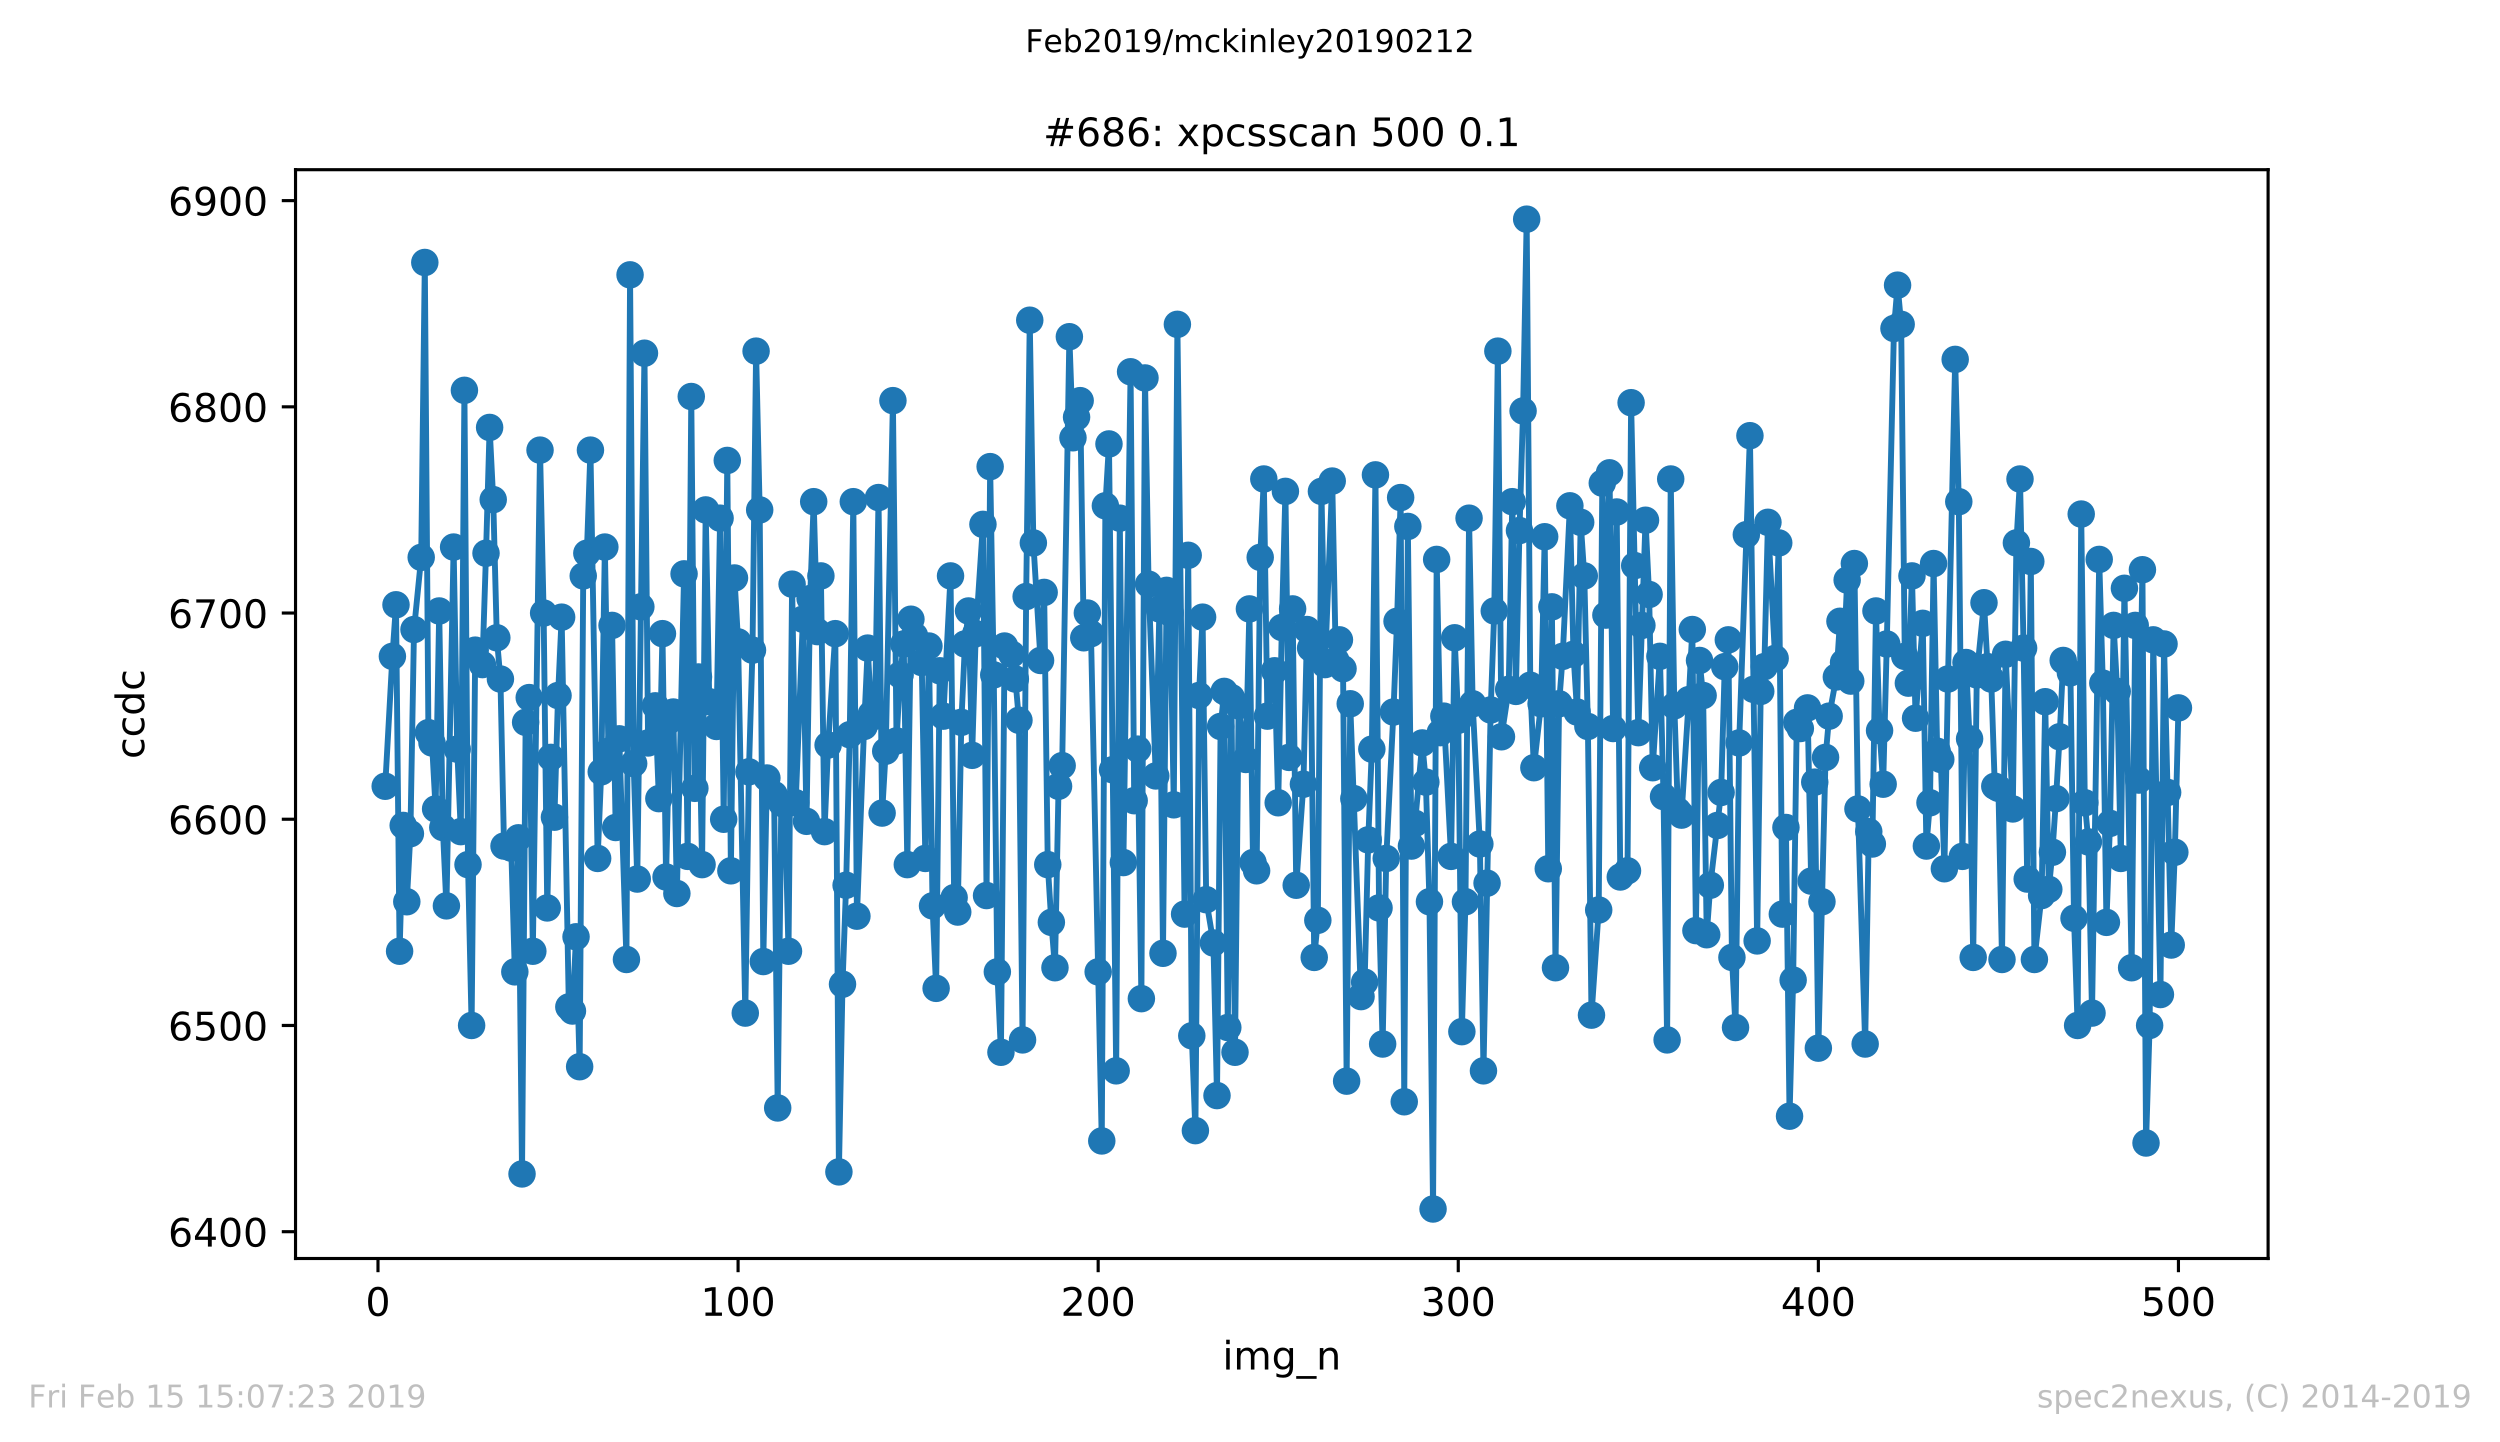 <?xml version="1.0" encoding="utf-8" standalone="no"?>
<!DOCTYPE svg PUBLIC "-//W3C//DTD SVG 1.1//EN"
  "http://www.w3.org/Graphics/SVG/1.1/DTD/svg11.dtd">
<!-- Created with matplotlib (https://matplotlib.org/) -->
<svg height="367.2pt" version="1.1" viewBox="0 0 636.48 367.2" width="636.48pt" xmlns="http://www.w3.org/2000/svg" xmlns:xlink="http://www.w3.org/1999/xlink">
 <defs>
  <style type="text/css">
*{stroke-linecap:butt;stroke-linejoin:round;white-space:pre;}
  </style>
 </defs>
 <g id="figure_1">
  <g id="patch_1">
   <path d="M 0 367.2 
L 636.48 367.2 
L 636.48 0 
L 0 0 
z
" style="fill:#ffffff;"/>
  </g>
  <g id="axes_1">
   <g id="patch_2">
    <path d="M 75.24 320.4 
L 577.44 320.4 
L 577.44 43.2 
L 75.24 43.2 
z
" style="fill:#ffffff;"/>
   </g>
   <g id="matplotlib.axis_1">
    <g id="xtick_1">
     <g id="line2d_1">
      <defs>
       <path d="M 0 0 
L 0 3.5 
" id="m561517bddc" style="stroke:#000000;stroke-width:0.8;"/>
      </defs>
      <g>
       <use style="stroke:#000000;stroke-width:0.8;" x="96.234" xlink:href="#m561517bddc" y="320.4"/>
      </g>
     </g>
     <g id="text_1">
      <!-- 0 -->
      <defs>
       <path d="M 31.781 66.406 
Q 24.172 66.406 20.328 58.906 
Q 16.5 51.422 16.5 36.375 
Q 16.5 21.391 20.328 13.891 
Q 24.172 6.391 31.781 6.391 
Q 39.453 6.391 43.281 13.891 
Q 47.125 21.391 47.125 36.375 
Q 47.125 51.422 43.281 58.906 
Q 39.453 66.406 31.781 66.406 
z
M 31.781 74.219 
Q 44.047 74.219 50.516 64.516 
Q 56.984 54.828 56.984 36.375 
Q 56.984 17.969 50.516 8.266 
Q 44.047 -1.422 31.781 -1.422 
Q 19.531 -1.422 13.062 8.266 
Q 6.594 17.969 6.594 36.375 
Q 6.594 54.828 13.062 64.516 
Q 19.531 74.219 31.781 74.219 
z
" id="DejaVuSans-48"/>
      </defs>
      <g transform="translate(93.053 334.998)scale(0.1 -0.1)">
       <use xlink:href="#DejaVuSans-48"/>
      </g>
     </g>
    </g>
    <g id="xtick_2">
     <g id="line2d_2">
      <g>
       <use style="stroke:#000000;stroke-width:0.8;" x="187.91" xlink:href="#m561517bddc" y="320.4"/>
      </g>
     </g>
     <g id="text_2">
      <!-- 100 -->
      <defs>
       <path d="M 12.406 8.297 
L 28.516 8.297 
L 28.516 63.922 
L 10.984 60.406 
L 10.984 69.391 
L 28.422 72.906 
L 38.281 72.906 
L 38.281 8.297 
L 54.391 8.297 
L 54.391 0 
L 12.406 0 
z
" id="DejaVuSans-49"/>
      </defs>
      <g transform="translate(178.366 334.998)scale(0.1 -0.1)">
       <use xlink:href="#DejaVuSans-49"/>
       <use x="63.623" xlink:href="#DejaVuSans-48"/>
       <use x="127.246" xlink:href="#DejaVuSans-48"/>
      </g>
     </g>
    </g>
    <g id="xtick_3">
     <g id="line2d_3">
      <g>
       <use style="stroke:#000000;stroke-width:0.8;" x="279.585" xlink:href="#m561517bddc" y="320.4"/>
      </g>
     </g>
     <g id="text_3">
      <!-- 200 -->
      <defs>
       <path d="M 19.188 8.297 
L 53.609 8.297 
L 53.609 0 
L 7.328 0 
L 7.328 8.297 
Q 12.938 14.109 22.625 23.891 
Q 32.328 33.688 34.812 36.531 
Q 39.547 41.844 41.422 45.531 
Q 43.312 49.219 43.312 52.781 
Q 43.312 58.594 39.234 62.25 
Q 35.156 65.922 28.609 65.922 
Q 23.969 65.922 18.812 64.312 
Q 13.672 62.703 7.812 59.422 
L 7.812 69.391 
Q 13.766 71.781 18.938 73 
Q 24.125 74.219 28.422 74.219 
Q 39.75 74.219 46.484 68.547 
Q 53.219 62.891 53.219 53.422 
Q 53.219 48.922 51.531 44.891 
Q 49.859 40.875 45.406 35.406 
Q 44.188 33.984 37.641 27.219 
Q 31.109 20.453 19.188 8.297 
z
" id="DejaVuSans-50"/>
      </defs>
      <g transform="translate(270.042 334.998)scale(0.1 -0.1)">
       <use xlink:href="#DejaVuSans-50"/>
       <use x="63.623" xlink:href="#DejaVuSans-48"/>
       <use x="127.246" xlink:href="#DejaVuSans-48"/>
      </g>
     </g>
    </g>
    <g id="xtick_4">
     <g id="line2d_4">
      <g>
       <use style="stroke:#000000;stroke-width:0.8;" x="371.261" xlink:href="#m561517bddc" y="320.4"/>
      </g>
     </g>
     <g id="text_4">
      <!-- 300 -->
      <defs>
       <path d="M 40.578 39.312 
Q 47.656 37.797 51.625 33 
Q 55.609 28.219 55.609 21.188 
Q 55.609 10.406 48.188 4.484 
Q 40.766 -1.422 27.094 -1.422 
Q 22.516 -1.422 17.656 -0.516 
Q 12.797 0.391 7.625 2.203 
L 7.625 11.719 
Q 11.719 9.328 16.594 8.109 
Q 21.484 6.891 26.812 6.891 
Q 36.078 6.891 40.938 10.547 
Q 45.797 14.203 45.797 21.188 
Q 45.797 27.641 41.281 31.266 
Q 36.766 34.906 28.719 34.906 
L 20.219 34.906 
L 20.219 43.016 
L 29.109 43.016 
Q 36.375 43.016 40.234 45.922 
Q 44.094 48.828 44.094 54.297 
Q 44.094 59.906 40.109 62.906 
Q 36.141 65.922 28.719 65.922 
Q 24.656 65.922 20.016 65.031 
Q 15.375 64.156 9.812 62.312 
L 9.812 71.094 
Q 15.438 72.656 20.344 73.438 
Q 25.25 74.219 29.594 74.219 
Q 40.828 74.219 47.359 69.109 
Q 53.906 64.016 53.906 55.328 
Q 53.906 49.266 50.438 45.094 
Q 46.969 40.922 40.578 39.312 
z
" id="DejaVuSans-51"/>
      </defs>
      <g transform="translate(361.717 334.998)scale(0.1 -0.1)">
       <use xlink:href="#DejaVuSans-51"/>
       <use x="63.623" xlink:href="#DejaVuSans-48"/>
       <use x="127.246" xlink:href="#DejaVuSans-48"/>
      </g>
     </g>
    </g>
    <g id="xtick_5">
     <g id="line2d_5">
      <g>
       <use style="stroke:#000000;stroke-width:0.8;" x="462.937" xlink:href="#m561517bddc" y="320.4"/>
      </g>
     </g>
     <g id="text_5">
      <!-- 400 -->
      <defs>
       <path d="M 37.797 64.312 
L 12.891 25.391 
L 37.797 25.391 
z
M 35.203 72.906 
L 47.609 72.906 
L 47.609 25.391 
L 58.016 25.391 
L 58.016 17.188 
L 47.609 17.188 
L 47.609 0 
L 37.797 0 
L 37.797 17.188 
L 4.891 17.188 
L 4.891 26.703 
z
" id="DejaVuSans-52"/>
      </defs>
      <g transform="translate(453.393 334.998)scale(0.1 -0.1)">
       <use xlink:href="#DejaVuSans-52"/>
       <use x="63.623" xlink:href="#DejaVuSans-48"/>
       <use x="127.246" xlink:href="#DejaVuSans-48"/>
      </g>
     </g>
    </g>
    <g id="xtick_6">
     <g id="line2d_6">
      <g>
       <use style="stroke:#000000;stroke-width:0.8;" x="554.613" xlink:href="#m561517bddc" y="320.4"/>
      </g>
     </g>
     <g id="text_6">
      <!-- 500 -->
      <defs>
       <path d="M 10.797 72.906 
L 49.516 72.906 
L 49.516 64.594 
L 19.828 64.594 
L 19.828 46.734 
Q 21.969 47.469 24.109 47.828 
Q 26.266 48.188 28.422 48.188 
Q 40.625 48.188 47.75 41.5 
Q 54.891 34.812 54.891 23.391 
Q 54.891 11.625 47.562 5.094 
Q 40.234 -1.422 26.906 -1.422 
Q 22.312 -1.422 17.547 -0.641 
Q 12.797 0.141 7.719 1.703 
L 7.719 11.625 
Q 12.109 9.234 16.797 8.062 
Q 21.484 6.891 26.703 6.891 
Q 35.156 6.891 40.078 11.328 
Q 45.016 15.766 45.016 23.391 
Q 45.016 31 40.078 35.438 
Q 35.156 39.891 26.703 39.891 
Q 22.75 39.891 18.812 39.016 
Q 14.891 38.141 10.797 36.281 
z
" id="DejaVuSans-53"/>
      </defs>
      <g transform="translate(545.069 334.998)scale(0.1 -0.1)">
       <use xlink:href="#DejaVuSans-53"/>
       <use x="63.623" xlink:href="#DejaVuSans-48"/>
       <use x="127.246" xlink:href="#DejaVuSans-48"/>
      </g>
     </g>
    </g>
    <g id="text_7">
     <!-- img_n -->
     <defs>
      <path d="M 9.422 54.688 
L 18.406 54.688 
L 18.406 0 
L 9.422 0 
z
M 9.422 75.984 
L 18.406 75.984 
L 18.406 64.594 
L 9.422 64.594 
z
" id="DejaVuSans-105"/>
      <path d="M 52 44.188 
Q 55.375 50.25 60.062 53.125 
Q 64.75 56 71.094 56 
Q 79.641 56 84.281 50.016 
Q 88.922 44.047 88.922 33.016 
L 88.922 0 
L 79.891 0 
L 79.891 32.719 
Q 79.891 40.578 77.094 44.375 
Q 74.312 48.188 68.609 48.188 
Q 61.625 48.188 57.562 43.547 
Q 53.516 38.922 53.516 30.906 
L 53.516 0 
L 44.484 0 
L 44.484 32.719 
Q 44.484 40.625 41.703 44.406 
Q 38.922 48.188 33.109 48.188 
Q 26.219 48.188 22.156 43.531 
Q 18.109 38.875 18.109 30.906 
L 18.109 0 
L 9.078 0 
L 9.078 54.688 
L 18.109 54.688 
L 18.109 46.188 
Q 21.188 51.219 25.484 53.609 
Q 29.781 56 35.688 56 
Q 41.656 56 45.828 52.969 
Q 50 49.953 52 44.188 
z
" id="DejaVuSans-109"/>
      <path d="M 45.406 27.984 
Q 45.406 37.75 41.375 43.109 
Q 37.359 48.484 30.078 48.484 
Q 22.859 48.484 18.828 43.109 
Q 14.797 37.75 14.797 27.984 
Q 14.797 18.266 18.828 12.891 
Q 22.859 7.516 30.078 7.516 
Q 37.359 7.516 41.375 12.891 
Q 45.406 18.266 45.406 27.984 
z
M 54.391 6.781 
Q 54.391 -7.172 48.188 -13.984 
Q 42 -20.797 29.203 -20.797 
Q 24.469 -20.797 20.266 -20.094 
Q 16.062 -19.391 12.109 -17.922 
L 12.109 -9.188 
Q 16.062 -11.328 19.922 -12.344 
Q 23.781 -13.375 27.781 -13.375 
Q 36.625 -13.375 41.016 -8.766 
Q 45.406 -4.156 45.406 5.172 
L 45.406 9.625 
Q 42.625 4.781 38.281 2.391 
Q 33.938 0 27.875 0 
Q 17.828 0 11.672 7.656 
Q 5.516 15.328 5.516 27.984 
Q 5.516 40.672 11.672 48.328 
Q 17.828 56 27.875 56 
Q 33.938 56 38.281 53.609 
Q 42.625 51.219 45.406 46.391 
L 45.406 54.688 
L 54.391 54.688 
z
" id="DejaVuSans-103"/>
      <path d="M 50.984 -16.609 
L 50.984 -23.578 
L -0.984 -23.578 
L -0.984 -16.609 
z
" id="DejaVuSans-95"/>
      <path d="M 54.891 33.016 
L 54.891 0 
L 45.906 0 
L 45.906 32.719 
Q 45.906 40.484 42.875 44.328 
Q 39.844 48.188 33.797 48.188 
Q 26.516 48.188 22.312 43.547 
Q 18.109 38.922 18.109 30.906 
L 18.109 0 
L 9.078 0 
L 9.078 54.688 
L 18.109 54.688 
L 18.109 46.188 
Q 21.344 51.125 25.703 53.562 
Q 30.078 56 35.797 56 
Q 45.219 56 50.047 50.172 
Q 54.891 44.344 54.891 33.016 
z
" id="DejaVuSans-110"/>
     </defs>
     <g transform="translate(311.238 348.677)scale(0.1 -0.1)">
      <use xlink:href="#DejaVuSans-105"/>
      <use x="27.783" xlink:href="#DejaVuSans-109"/>
      <use x="125.195" xlink:href="#DejaVuSans-103"/>
      <use x="188.672" xlink:href="#DejaVuSans-95"/>
      <use x="238.672" xlink:href="#DejaVuSans-110"/>
     </g>
    </g>
   </g>
   <g id="matplotlib.axis_2">
    <g id="ytick_1">
     <g id="line2d_7">
      <defs>
       <path d="M 0 0 
L -3.5 0 
" id="ma3ad3092cc" style="stroke:#000000;stroke-width:0.8;"/>
      </defs>
      <g>
       <use style="stroke:#000000;stroke-width:0.8;" x="75.24" xlink:href="#ma3ad3092cc" y="313.575"/>
      </g>
     </g>
     <g id="text_8">
      <!-- 6400 -->
      <defs>
       <path d="M 33.016 40.375 
Q 26.375 40.375 22.484 35.828 
Q 18.609 31.297 18.609 23.391 
Q 18.609 15.531 22.484 10.953 
Q 26.375 6.391 33.016 6.391 
Q 39.656 6.391 43.531 10.953 
Q 47.406 15.531 47.406 23.391 
Q 47.406 31.297 43.531 35.828 
Q 39.656 40.375 33.016 40.375 
z
M 52.594 71.297 
L 52.594 62.312 
Q 48.875 64.062 45.094 64.984 
Q 41.312 65.922 37.594 65.922 
Q 27.828 65.922 22.672 59.328 
Q 17.531 52.734 16.797 39.406 
Q 19.672 43.656 24.016 45.922 
Q 28.375 48.188 33.594 48.188 
Q 44.578 48.188 50.953 41.516 
Q 57.328 34.859 57.328 23.391 
Q 57.328 12.156 50.688 5.359 
Q 44.047 -1.422 33.016 -1.422 
Q 20.359 -1.422 13.672 8.266 
Q 6.984 17.969 6.984 36.375 
Q 6.984 53.656 15.188 63.938 
Q 23.391 74.219 37.203 74.219 
Q 40.922 74.219 44.703 73.484 
Q 48.484 72.75 52.594 71.297 
z
" id="DejaVuSans-54"/>
      </defs>
      <g transform="translate(42.79 317.374)scale(0.1 -0.1)">
       <use xlink:href="#DejaVuSans-54"/>
       <use x="63.623" xlink:href="#DejaVuSans-52"/>
       <use x="127.246" xlink:href="#DejaVuSans-48"/>
       <use x="190.869" xlink:href="#DejaVuSans-48"/>
      </g>
     </g>
    </g>
    <g id="ytick_2">
     <g id="line2d_8">
      <g>
       <use style="stroke:#000000;stroke-width:0.8;" x="75.24" xlink:href="#ma3ad3092cc" y="261.075"/>
      </g>
     </g>
     <g id="text_9">
      <!-- 6500 -->
      <g transform="translate(42.79 264.874)scale(0.1 -0.1)">
       <use xlink:href="#DejaVuSans-54"/>
       <use x="63.623" xlink:href="#DejaVuSans-53"/>
       <use x="127.246" xlink:href="#DejaVuSans-48"/>
       <use x="190.869" xlink:href="#DejaVuSans-48"/>
      </g>
     </g>
    </g>
    <g id="ytick_3">
     <g id="line2d_9">
      <g>
       <use style="stroke:#000000;stroke-width:0.8;" x="75.24" xlink:href="#ma3ad3092cc" y="208.575"/>
      </g>
     </g>
     <g id="text_10">
      <!-- 6600 -->
      <g transform="translate(42.79 212.374)scale(0.1 -0.1)">
       <use xlink:href="#DejaVuSans-54"/>
       <use x="63.623" xlink:href="#DejaVuSans-54"/>
       <use x="127.246" xlink:href="#DejaVuSans-48"/>
       <use x="190.869" xlink:href="#DejaVuSans-48"/>
      </g>
     </g>
    </g>
    <g id="ytick_4">
     <g id="line2d_10">
      <g>
       <use style="stroke:#000000;stroke-width:0.8;" x="75.24" xlink:href="#ma3ad3092cc" y="156.075"/>
      </g>
     </g>
     <g id="text_11">
      <!-- 6700 -->
      <defs>
       <path d="M 8.203 72.906 
L 55.078 72.906 
L 55.078 68.703 
L 28.609 0 
L 18.312 0 
L 43.219 64.594 
L 8.203 64.594 
z
" id="DejaVuSans-55"/>
      </defs>
      <g transform="translate(42.79 159.874)scale(0.1 -0.1)">
       <use xlink:href="#DejaVuSans-54"/>
       <use x="63.623" xlink:href="#DejaVuSans-55"/>
       <use x="127.246" xlink:href="#DejaVuSans-48"/>
       <use x="190.869" xlink:href="#DejaVuSans-48"/>
      </g>
     </g>
    </g>
    <g id="ytick_5">
     <g id="line2d_11">
      <g>
       <use style="stroke:#000000;stroke-width:0.8;" x="75.24" xlink:href="#ma3ad3092cc" y="103.575"/>
      </g>
     </g>
     <g id="text_12">
      <!-- 6800 -->
      <defs>
       <path d="M 31.781 34.625 
Q 24.75 34.625 20.719 30.859 
Q 16.703 27.094 16.703 20.516 
Q 16.703 13.922 20.719 10.156 
Q 24.75 6.391 31.781 6.391 
Q 38.812 6.391 42.859 10.172 
Q 46.922 13.969 46.922 20.516 
Q 46.922 27.094 42.891 30.859 
Q 38.875 34.625 31.781 34.625 
z
M 21.922 38.812 
Q 15.578 40.375 12.031 44.719 
Q 8.5 49.078 8.5 55.328 
Q 8.5 64.062 14.719 69.141 
Q 20.953 74.219 31.781 74.219 
Q 42.672 74.219 48.875 69.141 
Q 55.078 64.062 55.078 55.328 
Q 55.078 49.078 51.531 44.719 
Q 48 40.375 41.703 38.812 
Q 48.828 37.156 52.797 32.312 
Q 56.781 27.484 56.781 20.516 
Q 56.781 9.906 50.312 4.234 
Q 43.844 -1.422 31.781 -1.422 
Q 19.734 -1.422 13.25 4.234 
Q 6.781 9.906 6.781 20.516 
Q 6.781 27.484 10.781 32.312 
Q 14.797 37.156 21.922 38.812 
z
M 18.312 54.391 
Q 18.312 48.734 21.844 45.562 
Q 25.391 42.391 31.781 42.391 
Q 38.141 42.391 41.719 45.562 
Q 45.312 48.734 45.312 54.391 
Q 45.312 60.062 41.719 63.234 
Q 38.141 66.406 31.781 66.406 
Q 25.391 66.406 21.844 63.234 
Q 18.312 60.062 18.312 54.391 
z
" id="DejaVuSans-56"/>
      </defs>
      <g transform="translate(42.79 107.374)scale(0.1 -0.1)">
       <use xlink:href="#DejaVuSans-54"/>
       <use x="63.623" xlink:href="#DejaVuSans-56"/>
       <use x="127.246" xlink:href="#DejaVuSans-48"/>
       <use x="190.869" xlink:href="#DejaVuSans-48"/>
      </g>
     </g>
    </g>
    <g id="ytick_6">
     <g id="line2d_12">
      <g>
       <use style="stroke:#000000;stroke-width:0.8;" x="75.24" xlink:href="#ma3ad3092cc" y="51.075"/>
      </g>
     </g>
     <g id="text_13">
      <!-- 6900 -->
      <defs>
       <path d="M 10.984 1.516 
L 10.984 10.5 
Q 14.703 8.734 18.5 7.812 
Q 22.312 6.891 25.984 6.891 
Q 35.75 6.891 40.891 13.453 
Q 46.047 20.016 46.781 33.406 
Q 43.953 29.203 39.594 26.953 
Q 35.25 24.703 29.984 24.703 
Q 19.047 24.703 12.672 31.312 
Q 6.297 37.938 6.297 49.422 
Q 6.297 60.641 12.938 67.422 
Q 19.578 74.219 30.609 74.219 
Q 43.266 74.219 49.922 64.516 
Q 56.594 54.828 56.594 36.375 
Q 56.594 19.141 48.406 8.859 
Q 40.234 -1.422 26.422 -1.422 
Q 22.703 -1.422 18.891 -0.688 
Q 15.094 0.047 10.984 1.516 
z
M 30.609 32.422 
Q 37.25 32.422 41.125 36.953 
Q 45.016 41.5 45.016 49.422 
Q 45.016 57.281 41.125 61.844 
Q 37.25 66.406 30.609 66.406 
Q 23.969 66.406 20.094 61.844 
Q 16.219 57.281 16.219 49.422 
Q 16.219 41.5 20.094 36.953 
Q 23.969 32.422 30.609 32.422 
z
" id="DejaVuSans-57"/>
      </defs>
      <g transform="translate(42.79 54.874)scale(0.1 -0.1)">
       <use xlink:href="#DejaVuSans-54"/>
       <use x="63.623" xlink:href="#DejaVuSans-57"/>
       <use x="127.246" xlink:href="#DejaVuSans-48"/>
       <use x="190.869" xlink:href="#DejaVuSans-48"/>
      </g>
     </g>
    </g>
    <g id="text_14">
     <!-- ccdc -->
     <defs>
      <path d="M 48.781 52.594 
L 48.781 44.188 
Q 44.969 46.297 41.141 47.344 
Q 37.312 48.391 33.406 48.391 
Q 24.656 48.391 19.812 42.844 
Q 14.984 37.312 14.984 27.297 
Q 14.984 17.281 19.812 11.734 
Q 24.656 6.203 33.406 6.203 
Q 37.312 6.203 41.141 7.25 
Q 44.969 8.297 48.781 10.406 
L 48.781 2.094 
Q 45.016 0.344 40.984 -0.531 
Q 36.969 -1.422 32.422 -1.422 
Q 20.062 -1.422 12.781 6.344 
Q 5.516 14.109 5.516 27.297 
Q 5.516 40.672 12.859 48.328 
Q 20.219 56 33.016 56 
Q 37.156 56 41.109 55.141 
Q 45.062 54.297 48.781 52.594 
z
" id="DejaVuSans-99"/>
      <path d="M 45.406 46.391 
L 45.406 75.984 
L 54.391 75.984 
L 54.391 0 
L 45.406 0 
L 45.406 8.203 
Q 42.578 3.328 38.25 0.953 
Q 33.938 -1.422 27.875 -1.422 
Q 17.969 -1.422 11.734 6.484 
Q 5.516 14.406 5.516 27.297 
Q 5.516 40.188 11.734 48.094 
Q 17.969 56 27.875 56 
Q 33.938 56 38.25 53.625 
Q 42.578 51.266 45.406 46.391 
z
M 14.797 27.297 
Q 14.797 17.391 18.875 11.75 
Q 22.953 6.109 30.078 6.109 
Q 37.203 6.109 41.297 11.75 
Q 45.406 17.391 45.406 27.297 
Q 45.406 37.203 41.297 42.844 
Q 37.203 48.484 30.078 48.484 
Q 22.953 48.484 18.875 42.844 
Q 14.797 37.203 14.797 27.297 
z
" id="DejaVuSans-100"/>
     </defs>
     <g transform="translate(36.71 193.222)rotate(-90)scale(0.1 -0.1)">
      <use xlink:href="#DejaVuSans-99"/>
      <use x="54.98" xlink:href="#DejaVuSans-99"/>
      <use x="109.961" xlink:href="#DejaVuSans-100"/>
      <use x="173.438" xlink:href="#DejaVuSans-99"/>
     </g>
    </g>
   </g>
   <g id="line2d_13">
    <path clip-path="url(#p93fcea8556)" d="M 98.067 200.175 
L 99.901 167.1 
L 100.818 153.975 
L 101.734 242.175 
L 102.651 210.15 
L 103.568 229.575 
L 104.485 212.25 
L 105.401 160.275 
L 107.235 141.9 
L 108.152 66.825 
L 109.068 186.525 
L 109.985 189.15 
L 110.902 205.95 
L 111.819 155.55 
L 112.735 210.675 
L 113.652 230.625 
L 115.486 139.275 
L 116.402 190.725 
L 117.319 211.725 
L 118.236 99.375 
L 119.153 220.125 
L 120.069 261.075 
L 120.986 165.525 
L 122.82 169.2 
L 123.736 140.85 
L 124.653 108.825 
L 125.57 127.2 
L 126.487 162.375 
L 127.404 172.875 
L 128.32 215.4 
L 130.154 215.925 
L 131.071 247.425 
L 131.987 213.3 
L 132.904 298.875 
L 133.821 183.9 
L 134.738 177.6 
L 135.654 242.175 
L 137.488 114.6 
L 138.405 156.075 
L 139.321 231.15 
L 140.238 192.825 
L 141.155 208.05 
L 142.072 177.075 
L 142.988 157.125 
L 144.822 256.35 
L 145.739 257.4 
L 146.655 238.5 
L 147.572 271.575 
L 148.489 146.625 
L 149.406 140.85 
L 150.322 114.6 
L 152.156 218.55 
L 153.073 196.5 
L 153.99 139.275 
L 154.906 191.25 
L 155.823 159.225 
L 156.74 210.675 
L 157.657 188.1 
L 159.49 244.275 
L 160.407 69.975 
L 161.324 194.4 
L 162.24 223.8 
L 164.074 89.925 
L 164.991 189.15 
L 166.824 179.7 
L 167.741 203.325 
L 168.658 161.325 
L 169.574 223.275 
L 170.491 183.375 
L 171.408 181.275 
L 172.325 227.475 
L 174.158 146.1 
L 175.075 218.025 
L 175.992 100.95 
L 176.908 200.7 
L 177.825 172.35 
L 178.742 220.125 
L 179.659 129.825 
L 180.575 178.65 
L 182.409 184.95 
L 183.326 131.925 
L 184.243 208.575 
L 185.159 117.225 
L 186.076 221.7 
L 186.993 147.15 
L 187.91 163.425 
L 189.743 257.925 
L 190.66 196.5 
L 191.577 165.525 
L 192.493 89.4 
L 193.41 129.825 
L 194.327 244.8 
L 195.244 198.075 
L 197.077 202.275 
L 197.994 282.075 
L 198.911 204.375 
L 199.827 204.9 
L 200.744 242.175 
L 201.661 148.725 
L 202.578 204.375 
L 204.411 157.65 
L 205.328 209.1 
L 206.245 152.4 
L 207.161 127.725 
L 208.078 160.8 
L 208.995 146.625 
L 209.912 211.725 
L 210.828 189.675 
L 212.662 161.325 
L 213.579 298.35 
L 214.496 250.575 
L 215.412 225.375 
L 216.329 187.05 
L 217.246 127.725 
L 218.163 233.25 
L 219.996 184.95 
L 220.913 165 
L 221.83 181.8 
L 222.746 182.325 
L 223.663 126.675 
L 224.58 207 
L 225.497 191.25 
L 227.33 102 
L 228.247 188.625 
L 229.164 171.825 
L 230.08 163.95 
L 230.997 220.125 
L 231.914 157.65 
L 232.831 161.85 
L 234.664 168.675 
L 235.581 218.55 
L 236.498 164.475 
L 237.414 230.625 
L 238.331 251.625 
L 239.248 170.775 
L 240.165 182.325 
L 241.998 146.625 
L 242.915 228.525 
L 243.832 232.2 
L 244.749 183.9 
L 245.665 163.95 
L 246.582 155.55 
L 247.499 192.3 
L 248.416 161.325 
L 250.249 133.5 
L 251.166 228 
L 252.083 118.8 
L 252.999 171.825 
L 253.916 247.425 
L 254.833 267.9 
L 255.75 164.475 
L 257.583 166.575 
L 258.5 172.875 
L 259.417 183.375 
L 260.333 264.75 
L 261.25 151.875 
L 262.167 81.525 
L 263.084 138.225 
L 264.917 168.15 
L 265.834 150.825 
L 266.751 220.125 
L 267.667 234.825 
L 268.584 246.375 
L 269.501 200.175 
L 270.418 194.925 
L 272.251 85.725 
L 273.168 111.45 
L 274.085 106.2 
L 275.002 102 
L 275.918 162.375 
L 276.835 156.075 
L 277.752 161.325 
L 280.502 290.475 
L 281.419 128.775 
L 282.336 113.025 
L 284.169 272.625 
L 285.086 131.925 
L 286.003 219.6 
L 287.836 94.65 
L 288.753 203.85 
L 289.67 190.725 
L 290.586 254.25 
L 291.503 96.225 
L 292.42 148.725 
L 294.253 197.55 
L 295.17 155.025 
L 296.087 242.7 
L 297.004 150.3 
L 297.921 156.075 
L 298.837 204.9 
L 299.754 82.575 
L 301.588 232.725 
L 302.504 141.375 
L 303.421 263.7 
L 304.338 287.85 
L 305.255 177.075 
L 306.171 157.125 
L 307.088 229.05 
L 308.922 240.075 
L 309.838 278.925 
L 310.755 184.95 
L 311.672 176.025 
L 312.589 261.6 
L 313.505 177.6 
L 314.422 267.9 
L 315.339 179.7 
L 317.172 193.35 
L 318.089 155.025 
L 319.006 219.6 
L 319.923 221.7 
L 320.839 141.9 
L 321.756 121.95 
L 322.673 182.325 
L 324.506 170.775 
L 325.423 204.375 
L 326.34 159.75 
L 327.257 125.1 
L 328.174 192.825 
L 329.09 155.025 
L 330.007 225.375 
L 331.841 199.65 
L 332.757 160.275 
L 333.674 165 
L 334.591 243.75 
L 335.508 234.3 
L 336.424 125.1 
L 337.341 169.2 
L 339.175 122.475 
L 340.091 168.15 
L 341.008 162.9 
L 341.925 170.25 
L 342.842 275.25 
L 343.758 179.175 
L 346.509 253.725 
L 347.425 250.05 
L 348.342 213.825 
L 349.259 190.725 
L 350.176 120.9 
L 351.092 231.15 
L 352.009 265.8 
L 352.926 218.55 
L 354.759 181.275 
L 355.676 158.175 
L 356.593 126.675 
L 357.51 280.5 
L 358.427 134.025 
L 359.343 215.4 
L 360.26 209.625 
L 362.094 189.15 
L 363.01 199.125 
L 363.927 229.575 
L 364.844 307.8 
L 365.761 142.425 
L 366.677 186.525 
L 367.594 182.325 
L 369.428 218.025 
L 370.344 162.375 
L 371.261 183.375 
L 372.178 262.65 
L 373.095 229.575 
L 374.011 131.925 
L 374.928 179.175 
L 376.762 214.875 
L 377.678 272.625 
L 379.512 180.75 
L 380.429 155.55 
L 381.345 89.4 
L 382.262 187.575 
L 384.096 175.5 
L 385.013 127.725 
L 385.929 176.025 
L 386.846 135.075 
L 387.763 104.625 
L 388.68 55.8 
L 389.596 174.45 
L 390.513 195.45 
L 392.347 179.175 
L 393.263 136.65 
L 394.18 221.175 
L 395.097 154.5 
L 396.014 246.375 
L 396.93 179.175 
L 397.847 167.1 
L 399.681 128.775 
L 400.597 166.575 
L 401.514 181.275 
L 402.431 132.975 
L 403.348 146.625 
L 404.264 184.95 
L 405.181 258.45 
L 407.015 231.675 
L 407.931 123 
L 408.848 156.6 
L 409.765 120.375 
L 410.682 185.475 
L 411.598 130.35 
L 412.515 223.275 
L 414.349 221.7 
L 415.266 102.525 
L 417.099 186.525 
L 418.933 132.45 
L 419.849 151.35 
L 420.766 195.45 
L 422.6 167.1 
L 423.516 202.8 
L 424.433 264.75 
L 425.35 121.95 
L 426.267 179.7 
L 427.183 206.475 
L 428.1 207.525 
L 429.934 178.125 
L 430.85 160.275 
L 431.767 236.925 
L 432.684 168.15 
L 433.601 177.075 
L 434.517 237.975 
L 435.434 225.375 
L 438.184 201.75 
L 439.101 169.725 
L 440.018 162.9 
L 440.935 243.75 
L 441.852 261.6 
L 442.768 189.15 
L 445.519 110.925 
L 447.352 239.55 
L 448.269 176.025 
L 449.186 169.725 
L 450.102 132.975 
L 451.936 167.625 
L 452.853 138.225 
L 453.769 232.725 
L 454.686 210.675 
L 455.603 284.175 
L 456.52 249.525 
L 457.436 183.9 
L 458.353 185.475 
L 460.187 180.225 
L 461.103 224.325 
L 462.02 199.125 
L 462.937 266.85 
L 464.77 192.825 
L 465.687 182.325 
L 467.521 172.35 
L 468.437 158.175 
L 469.354 168.675 
L 470.271 147.675 
L 471.188 173.4 
L 472.105 143.475 
L 473.021 205.95 
L 474.855 265.8 
L 475.772 211.725 
L 476.688 214.875 
L 477.605 155.55 
L 478.522 186 
L 479.439 199.65 
L 480.355 163.95 
L 482.189 83.625 
L 483.106 72.6 
L 484.022 82.575 
L 484.939 167.1 
L 485.856 173.925 
L 486.773 146.625 
L 487.689 182.85 
L 489.523 158.7 
L 490.44 215.4 
L 491.356 204.375 
L 492.273 143.475 
L 493.19 191.25 
L 494.107 193.35 
L 495.023 221.175 
L 495.94 172.875 
L 497.774 91.5 
L 498.69 127.725 
L 499.607 218.025 
L 500.524 168.675 
L 501.441 188.1 
L 502.358 243.75 
L 503.274 171.825 
L 505.108 153.45 
L 506.025 169.725 
L 506.941 172.875 
L 507.858 200.175 
L 508.775 200.7 
L 509.692 244.275 
L 510.608 166.575 
L 512.442 205.95 
L 513.359 138.225 
L 514.275 121.95 
L 515.192 165 
L 516.109 223.8 
L 517.026 142.95 
L 517.942 244.275 
L 519.776 228 
L 520.693 178.65 
L 521.609 226.425 
L 522.526 216.975 
L 523.443 203.325 
L 524.36 187.575 
L 525.276 168.15 
L 527.11 171.3 
L 528.027 233.775 
L 528.944 261.075 
L 529.86 130.875 
L 530.777 204.375 
L 531.694 214.35 
L 532.611 257.925 
L 534.444 142.425 
L 535.361 173.925 
L 536.278 234.825 
L 537.194 209.625 
L 538.111 159.225 
L 539.028 176.025 
L 539.945 218.55 
L 540.861 149.775 
L 542.695 246.375 
L 543.612 159.225 
L 544.528 198.6 
L 545.445 145.05 
L 546.362 291 
L 547.279 261.075 
L 548.195 162.9 
L 550.029 253.2 
L 550.946 163.95 
L 552.779 240.6 
L 553.696 216.975 
L 554.613 180.225 
L 554.613 180.225 
" style="fill:none;stroke:#1f77b4;stroke-linecap:square;stroke-width:1.5;"/>
    <defs>
     <path d="M 0 3 
C 0.796 3 1.559 2.684 2.121 2.121 
C 2.684 1.559 3 0.796 3 0 
C 3 -0.796 2.684 -1.559 2.121 -2.121 
C 1.559 -2.684 0.796 -3 0 -3 
C -0.796 -3 -1.559 -2.684 -2.121 -2.121 
C -2.684 -1.559 -3 -0.796 -3 0 
C -3 0.796 -2.684 1.559 -2.121 2.121 
C -1.559 2.684 -0.796 3 0 3 
z
" id="me9516cd3b8" style="stroke:#1f77b4;"/>
    </defs>
    <g clip-path="url(#p93fcea8556)">
     <use style="fill:#1f77b4;stroke:#1f77b4;" x="98.067" xlink:href="#me9516cd3b8" y="200.175"/>
     <use style="fill:#1f77b4;stroke:#1f77b4;" x="99.901" xlink:href="#me9516cd3b8" y="167.1"/>
     <use style="fill:#1f77b4;stroke:#1f77b4;" x="100.818" xlink:href="#me9516cd3b8" y="153.975"/>
     <use style="fill:#1f77b4;stroke:#1f77b4;" x="101.734" xlink:href="#me9516cd3b8" y="242.175"/>
     <use style="fill:#1f77b4;stroke:#1f77b4;" x="102.651" xlink:href="#me9516cd3b8" y="210.15"/>
     <use style="fill:#1f77b4;stroke:#1f77b4;" x="103.568" xlink:href="#me9516cd3b8" y="229.575"/>
     <use style="fill:#1f77b4;stroke:#1f77b4;" x="104.485" xlink:href="#me9516cd3b8" y="212.25"/>
     <use style="fill:#1f77b4;stroke:#1f77b4;" x="105.401" xlink:href="#me9516cd3b8" y="160.275"/>
     <use style="fill:#1f77b4;stroke:#1f77b4;" x="107.235" xlink:href="#me9516cd3b8" y="141.9"/>
     <use style="fill:#1f77b4;stroke:#1f77b4;" x="108.152" xlink:href="#me9516cd3b8" y="66.825"/>
     <use style="fill:#1f77b4;stroke:#1f77b4;" x="109.068" xlink:href="#me9516cd3b8" y="186.525"/>
     <use style="fill:#1f77b4;stroke:#1f77b4;" x="109.985" xlink:href="#me9516cd3b8" y="189.15"/>
     <use style="fill:#1f77b4;stroke:#1f77b4;" x="110.902" xlink:href="#me9516cd3b8" y="205.95"/>
     <use style="fill:#1f77b4;stroke:#1f77b4;" x="111.819" xlink:href="#me9516cd3b8" y="155.55"/>
     <use style="fill:#1f77b4;stroke:#1f77b4;" x="112.735" xlink:href="#me9516cd3b8" y="210.675"/>
     <use style="fill:#1f77b4;stroke:#1f77b4;" x="113.652" xlink:href="#me9516cd3b8" y="230.625"/>
     <use style="fill:#1f77b4;stroke:#1f77b4;" x="115.486" xlink:href="#me9516cd3b8" y="139.275"/>
     <use style="fill:#1f77b4;stroke:#1f77b4;" x="116.402" xlink:href="#me9516cd3b8" y="190.725"/>
     <use style="fill:#1f77b4;stroke:#1f77b4;" x="117.319" xlink:href="#me9516cd3b8" y="211.725"/>
     <use style="fill:#1f77b4;stroke:#1f77b4;" x="118.236" xlink:href="#me9516cd3b8" y="99.375"/>
     <use style="fill:#1f77b4;stroke:#1f77b4;" x="119.153" xlink:href="#me9516cd3b8" y="220.125"/>
     <use style="fill:#1f77b4;stroke:#1f77b4;" x="120.069" xlink:href="#me9516cd3b8" y="261.075"/>
     <use style="fill:#1f77b4;stroke:#1f77b4;" x="120.986" xlink:href="#me9516cd3b8" y="165.525"/>
     <use style="fill:#1f77b4;stroke:#1f77b4;" x="122.82" xlink:href="#me9516cd3b8" y="169.2"/>
     <use style="fill:#1f77b4;stroke:#1f77b4;" x="123.736" xlink:href="#me9516cd3b8" y="140.85"/>
     <use style="fill:#1f77b4;stroke:#1f77b4;" x="124.653" xlink:href="#me9516cd3b8" y="108.825"/>
     <use style="fill:#1f77b4;stroke:#1f77b4;" x="125.57" xlink:href="#me9516cd3b8" y="127.2"/>
     <use style="fill:#1f77b4;stroke:#1f77b4;" x="126.487" xlink:href="#me9516cd3b8" y="162.375"/>
     <use style="fill:#1f77b4;stroke:#1f77b4;" x="127.404" xlink:href="#me9516cd3b8" y="172.875"/>
     <use style="fill:#1f77b4;stroke:#1f77b4;" x="128.32" xlink:href="#me9516cd3b8" y="215.4"/>
     <use style="fill:#1f77b4;stroke:#1f77b4;" x="130.154" xlink:href="#me9516cd3b8" y="215.925"/>
     <use style="fill:#1f77b4;stroke:#1f77b4;" x="131.071" xlink:href="#me9516cd3b8" y="247.425"/>
     <use style="fill:#1f77b4;stroke:#1f77b4;" x="131.987" xlink:href="#me9516cd3b8" y="213.3"/>
     <use style="fill:#1f77b4;stroke:#1f77b4;" x="132.904" xlink:href="#me9516cd3b8" y="298.875"/>
     <use style="fill:#1f77b4;stroke:#1f77b4;" x="133.821" xlink:href="#me9516cd3b8" y="183.9"/>
     <use style="fill:#1f77b4;stroke:#1f77b4;" x="134.738" xlink:href="#me9516cd3b8" y="177.6"/>
     <use style="fill:#1f77b4;stroke:#1f77b4;" x="135.654" xlink:href="#me9516cd3b8" y="242.175"/>
     <use style="fill:#1f77b4;stroke:#1f77b4;" x="137.488" xlink:href="#me9516cd3b8" y="114.6"/>
     <use style="fill:#1f77b4;stroke:#1f77b4;" x="138.405" xlink:href="#me9516cd3b8" y="156.075"/>
     <use style="fill:#1f77b4;stroke:#1f77b4;" x="139.321" xlink:href="#me9516cd3b8" y="231.15"/>
     <use style="fill:#1f77b4;stroke:#1f77b4;" x="140.238" xlink:href="#me9516cd3b8" y="192.825"/>
     <use style="fill:#1f77b4;stroke:#1f77b4;" x="141.155" xlink:href="#me9516cd3b8" y="208.05"/>
     <use style="fill:#1f77b4;stroke:#1f77b4;" x="142.072" xlink:href="#me9516cd3b8" y="177.075"/>
     <use style="fill:#1f77b4;stroke:#1f77b4;" x="142.988" xlink:href="#me9516cd3b8" y="157.125"/>
     <use style="fill:#1f77b4;stroke:#1f77b4;" x="144.822" xlink:href="#me9516cd3b8" y="256.35"/>
     <use style="fill:#1f77b4;stroke:#1f77b4;" x="145.739" xlink:href="#me9516cd3b8" y="257.4"/>
     <use style="fill:#1f77b4;stroke:#1f77b4;" x="146.655" xlink:href="#me9516cd3b8" y="238.5"/>
     <use style="fill:#1f77b4;stroke:#1f77b4;" x="147.572" xlink:href="#me9516cd3b8" y="271.575"/>
     <use style="fill:#1f77b4;stroke:#1f77b4;" x="148.489" xlink:href="#me9516cd3b8" y="146.625"/>
     <use style="fill:#1f77b4;stroke:#1f77b4;" x="149.406" xlink:href="#me9516cd3b8" y="140.85"/>
     <use style="fill:#1f77b4;stroke:#1f77b4;" x="150.322" xlink:href="#me9516cd3b8" y="114.6"/>
     <use style="fill:#1f77b4;stroke:#1f77b4;" x="152.156" xlink:href="#me9516cd3b8" y="218.55"/>
     <use style="fill:#1f77b4;stroke:#1f77b4;" x="153.073" xlink:href="#me9516cd3b8" y="196.5"/>
     <use style="fill:#1f77b4;stroke:#1f77b4;" x="153.99" xlink:href="#me9516cd3b8" y="139.275"/>
     <use style="fill:#1f77b4;stroke:#1f77b4;" x="154.906" xlink:href="#me9516cd3b8" y="191.25"/>
     <use style="fill:#1f77b4;stroke:#1f77b4;" x="155.823" xlink:href="#me9516cd3b8" y="159.225"/>
     <use style="fill:#1f77b4;stroke:#1f77b4;" x="156.74" xlink:href="#me9516cd3b8" y="210.675"/>
     <use style="fill:#1f77b4;stroke:#1f77b4;" x="157.657" xlink:href="#me9516cd3b8" y="188.1"/>
     <use style="fill:#1f77b4;stroke:#1f77b4;" x="159.49" xlink:href="#me9516cd3b8" y="244.275"/>
     <use style="fill:#1f77b4;stroke:#1f77b4;" x="160.407" xlink:href="#me9516cd3b8" y="69.975"/>
     <use style="fill:#1f77b4;stroke:#1f77b4;" x="161.324" xlink:href="#me9516cd3b8" y="194.4"/>
     <use style="fill:#1f77b4;stroke:#1f77b4;" x="162.24" xlink:href="#me9516cd3b8" y="223.8"/>
     <use style="fill:#1f77b4;stroke:#1f77b4;" x="163.157" xlink:href="#me9516cd3b8" y="154.5"/>
     <use style="fill:#1f77b4;stroke:#1f77b4;" x="164.074" xlink:href="#me9516cd3b8" y="89.925"/>
     <use style="fill:#1f77b4;stroke:#1f77b4;" x="164.991" xlink:href="#me9516cd3b8" y="189.15"/>
     <use style="fill:#1f77b4;stroke:#1f77b4;" x="166.824" xlink:href="#me9516cd3b8" y="179.7"/>
     <use style="fill:#1f77b4;stroke:#1f77b4;" x="167.741" xlink:href="#me9516cd3b8" y="203.325"/>
     <use style="fill:#1f77b4;stroke:#1f77b4;" x="168.658" xlink:href="#me9516cd3b8" y="161.325"/>
     <use style="fill:#1f77b4;stroke:#1f77b4;" x="169.574" xlink:href="#me9516cd3b8" y="223.275"/>
     <use style="fill:#1f77b4;stroke:#1f77b4;" x="170.491" xlink:href="#me9516cd3b8" y="183.375"/>
     <use style="fill:#1f77b4;stroke:#1f77b4;" x="171.408" xlink:href="#me9516cd3b8" y="181.275"/>
     <use style="fill:#1f77b4;stroke:#1f77b4;" x="172.325" xlink:href="#me9516cd3b8" y="227.475"/>
     <use style="fill:#1f77b4;stroke:#1f77b4;" x="174.158" xlink:href="#me9516cd3b8" y="146.1"/>
     <use style="fill:#1f77b4;stroke:#1f77b4;" x="175.075" xlink:href="#me9516cd3b8" y="218.025"/>
     <use style="fill:#1f77b4;stroke:#1f77b4;" x="175.992" xlink:href="#me9516cd3b8" y="100.95"/>
     <use style="fill:#1f77b4;stroke:#1f77b4;" x="176.908" xlink:href="#me9516cd3b8" y="200.7"/>
     <use style="fill:#1f77b4;stroke:#1f77b4;" x="177.825" xlink:href="#me9516cd3b8" y="172.35"/>
     <use style="fill:#1f77b4;stroke:#1f77b4;" x="178.742" xlink:href="#me9516cd3b8" y="220.125"/>
     <use style="fill:#1f77b4;stroke:#1f77b4;" x="179.659" xlink:href="#me9516cd3b8" y="129.825"/>
     <use style="fill:#1f77b4;stroke:#1f77b4;" x="180.575" xlink:href="#me9516cd3b8" y="178.65"/>
     <use style="fill:#1f77b4;stroke:#1f77b4;" x="182.409" xlink:href="#me9516cd3b8" y="184.95"/>
     <use style="fill:#1f77b4;stroke:#1f77b4;" x="183.326" xlink:href="#me9516cd3b8" y="131.925"/>
     <use style="fill:#1f77b4;stroke:#1f77b4;" x="184.243" xlink:href="#me9516cd3b8" y="208.575"/>
     <use style="fill:#1f77b4;stroke:#1f77b4;" x="185.159" xlink:href="#me9516cd3b8" y="117.225"/>
     <use style="fill:#1f77b4;stroke:#1f77b4;" x="186.076" xlink:href="#me9516cd3b8" y="221.7"/>
     <use style="fill:#1f77b4;stroke:#1f77b4;" x="186.993" xlink:href="#me9516cd3b8" y="147.15"/>
     <use style="fill:#1f77b4;stroke:#1f77b4;" x="187.91" xlink:href="#me9516cd3b8" y="163.425"/>
     <use style="fill:#1f77b4;stroke:#1f77b4;" x="189.743" xlink:href="#me9516cd3b8" y="257.925"/>
     <use style="fill:#1f77b4;stroke:#1f77b4;" x="190.66" xlink:href="#me9516cd3b8" y="196.5"/>
     <use style="fill:#1f77b4;stroke:#1f77b4;" x="191.577" xlink:href="#me9516cd3b8" y="165.525"/>
     <use style="fill:#1f77b4;stroke:#1f77b4;" x="192.493" xlink:href="#me9516cd3b8" y="89.4"/>
     <use style="fill:#1f77b4;stroke:#1f77b4;" x="193.41" xlink:href="#me9516cd3b8" y="129.825"/>
     <use style="fill:#1f77b4;stroke:#1f77b4;" x="194.327" xlink:href="#me9516cd3b8" y="244.8"/>
     <use style="fill:#1f77b4;stroke:#1f77b4;" x="195.244" xlink:href="#me9516cd3b8" y="198.075"/>
     <use style="fill:#1f77b4;stroke:#1f77b4;" x="197.077" xlink:href="#me9516cd3b8" y="202.275"/>
     <use style="fill:#1f77b4;stroke:#1f77b4;" x="197.994" xlink:href="#me9516cd3b8" y="282.075"/>
     <use style="fill:#1f77b4;stroke:#1f77b4;" x="198.911" xlink:href="#me9516cd3b8" y="204.375"/>
     <use style="fill:#1f77b4;stroke:#1f77b4;" x="199.827" xlink:href="#me9516cd3b8" y="204.9"/>
     <use style="fill:#1f77b4;stroke:#1f77b4;" x="200.744" xlink:href="#me9516cd3b8" y="242.175"/>
     <use style="fill:#1f77b4;stroke:#1f77b4;" x="201.661" xlink:href="#me9516cd3b8" y="148.725"/>
     <use style="fill:#1f77b4;stroke:#1f77b4;" x="202.578" xlink:href="#me9516cd3b8" y="204.375"/>
     <use style="fill:#1f77b4;stroke:#1f77b4;" x="204.411" xlink:href="#me9516cd3b8" y="157.65"/>
     <use style="fill:#1f77b4;stroke:#1f77b4;" x="205.328" xlink:href="#me9516cd3b8" y="209.1"/>
     <use style="fill:#1f77b4;stroke:#1f77b4;" x="206.245" xlink:href="#me9516cd3b8" y="152.4"/>
     <use style="fill:#1f77b4;stroke:#1f77b4;" x="207.161" xlink:href="#me9516cd3b8" y="127.725"/>
     <use style="fill:#1f77b4;stroke:#1f77b4;" x="208.078" xlink:href="#me9516cd3b8" y="160.8"/>
     <use style="fill:#1f77b4;stroke:#1f77b4;" x="208.995" xlink:href="#me9516cd3b8" y="146.625"/>
     <use style="fill:#1f77b4;stroke:#1f77b4;" x="209.912" xlink:href="#me9516cd3b8" y="211.725"/>
     <use style="fill:#1f77b4;stroke:#1f77b4;" x="210.828" xlink:href="#me9516cd3b8" y="189.675"/>
     <use style="fill:#1f77b4;stroke:#1f77b4;" x="212.662" xlink:href="#me9516cd3b8" y="161.325"/>
     <use style="fill:#1f77b4;stroke:#1f77b4;" x="213.579" xlink:href="#me9516cd3b8" y="298.35"/>
     <use style="fill:#1f77b4;stroke:#1f77b4;" x="214.496" xlink:href="#me9516cd3b8" y="250.575"/>
     <use style="fill:#1f77b4;stroke:#1f77b4;" x="215.412" xlink:href="#me9516cd3b8" y="225.375"/>
     <use style="fill:#1f77b4;stroke:#1f77b4;" x="216.329" xlink:href="#me9516cd3b8" y="187.05"/>
     <use style="fill:#1f77b4;stroke:#1f77b4;" x="217.246" xlink:href="#me9516cd3b8" y="127.725"/>
     <use style="fill:#1f77b4;stroke:#1f77b4;" x="218.163" xlink:href="#me9516cd3b8" y="233.25"/>
     <use style="fill:#1f77b4;stroke:#1f77b4;" x="219.996" xlink:href="#me9516cd3b8" y="184.95"/>
     <use style="fill:#1f77b4;stroke:#1f77b4;" x="220.913" xlink:href="#me9516cd3b8" y="165"/>
     <use style="fill:#1f77b4;stroke:#1f77b4;" x="221.83" xlink:href="#me9516cd3b8" y="181.8"/>
     <use style="fill:#1f77b4;stroke:#1f77b4;" x="222.746" xlink:href="#me9516cd3b8" y="182.325"/>
     <use style="fill:#1f77b4;stroke:#1f77b4;" x="223.663" xlink:href="#me9516cd3b8" y="126.675"/>
     <use style="fill:#1f77b4;stroke:#1f77b4;" x="224.58" xlink:href="#me9516cd3b8" y="207"/>
     <use style="fill:#1f77b4;stroke:#1f77b4;" x="225.497" xlink:href="#me9516cd3b8" y="191.25"/>
     <use style="fill:#1f77b4;stroke:#1f77b4;" x="227.33" xlink:href="#me9516cd3b8" y="102"/>
     <use style="fill:#1f77b4;stroke:#1f77b4;" x="228.247" xlink:href="#me9516cd3b8" y="188.625"/>
     <use style="fill:#1f77b4;stroke:#1f77b4;" x="229.164" xlink:href="#me9516cd3b8" y="171.825"/>
     <use style="fill:#1f77b4;stroke:#1f77b4;" x="230.08" xlink:href="#me9516cd3b8" y="163.95"/>
     <use style="fill:#1f77b4;stroke:#1f77b4;" x="230.997" xlink:href="#me9516cd3b8" y="220.125"/>
     <use style="fill:#1f77b4;stroke:#1f77b4;" x="231.914" xlink:href="#me9516cd3b8" y="157.65"/>
     <use style="fill:#1f77b4;stroke:#1f77b4;" x="232.831" xlink:href="#me9516cd3b8" y="161.85"/>
     <use style="fill:#1f77b4;stroke:#1f77b4;" x="234.664" xlink:href="#me9516cd3b8" y="168.675"/>
     <use style="fill:#1f77b4;stroke:#1f77b4;" x="235.581" xlink:href="#me9516cd3b8" y="218.55"/>
     <use style="fill:#1f77b4;stroke:#1f77b4;" x="236.498" xlink:href="#me9516cd3b8" y="164.475"/>
     <use style="fill:#1f77b4;stroke:#1f77b4;" x="237.414" xlink:href="#me9516cd3b8" y="230.625"/>
     <use style="fill:#1f77b4;stroke:#1f77b4;" x="238.331" xlink:href="#me9516cd3b8" y="251.625"/>
     <use style="fill:#1f77b4;stroke:#1f77b4;" x="239.248" xlink:href="#me9516cd3b8" y="170.775"/>
     <use style="fill:#1f77b4;stroke:#1f77b4;" x="240.165" xlink:href="#me9516cd3b8" y="182.325"/>
     <use style="fill:#1f77b4;stroke:#1f77b4;" x="241.998" xlink:href="#me9516cd3b8" y="146.625"/>
     <use style="fill:#1f77b4;stroke:#1f77b4;" x="242.915" xlink:href="#me9516cd3b8" y="228.525"/>
     <use style="fill:#1f77b4;stroke:#1f77b4;" x="243.832" xlink:href="#me9516cd3b8" y="232.2"/>
     <use style="fill:#1f77b4;stroke:#1f77b4;" x="244.749" xlink:href="#me9516cd3b8" y="183.9"/>
     <use style="fill:#1f77b4;stroke:#1f77b4;" x="245.665" xlink:href="#me9516cd3b8" y="163.95"/>
     <use style="fill:#1f77b4;stroke:#1f77b4;" x="246.582" xlink:href="#me9516cd3b8" y="155.55"/>
     <use style="fill:#1f77b4;stroke:#1f77b4;" x="247.499" xlink:href="#me9516cd3b8" y="192.3"/>
     <use style="fill:#1f77b4;stroke:#1f77b4;" x="248.416" xlink:href="#me9516cd3b8" y="161.325"/>
     <use style="fill:#1f77b4;stroke:#1f77b4;" x="250.249" xlink:href="#me9516cd3b8" y="133.5"/>
     <use style="fill:#1f77b4;stroke:#1f77b4;" x="251.166" xlink:href="#me9516cd3b8" y="228"/>
     <use style="fill:#1f77b4;stroke:#1f77b4;" x="252.083" xlink:href="#me9516cd3b8" y="118.8"/>
     <use style="fill:#1f77b4;stroke:#1f77b4;" x="252.999" xlink:href="#me9516cd3b8" y="171.825"/>
     <use style="fill:#1f77b4;stroke:#1f77b4;" x="253.916" xlink:href="#me9516cd3b8" y="247.425"/>
     <use style="fill:#1f77b4;stroke:#1f77b4;" x="254.833" xlink:href="#me9516cd3b8" y="267.9"/>
     <use style="fill:#1f77b4;stroke:#1f77b4;" x="255.75" xlink:href="#me9516cd3b8" y="164.475"/>
     <use style="fill:#1f77b4;stroke:#1f77b4;" x="257.583" xlink:href="#me9516cd3b8" y="166.575"/>
     <use style="fill:#1f77b4;stroke:#1f77b4;" x="258.5" xlink:href="#me9516cd3b8" y="172.875"/>
     <use style="fill:#1f77b4;stroke:#1f77b4;" x="259.417" xlink:href="#me9516cd3b8" y="183.375"/>
     <use style="fill:#1f77b4;stroke:#1f77b4;" x="260.333" xlink:href="#me9516cd3b8" y="264.75"/>
     <use style="fill:#1f77b4;stroke:#1f77b4;" x="261.25" xlink:href="#me9516cd3b8" y="151.875"/>
     <use style="fill:#1f77b4;stroke:#1f77b4;" x="262.167" xlink:href="#me9516cd3b8" y="81.525"/>
     <use style="fill:#1f77b4;stroke:#1f77b4;" x="263.084" xlink:href="#me9516cd3b8" y="138.225"/>
     <use style="fill:#1f77b4;stroke:#1f77b4;" x="264.917" xlink:href="#me9516cd3b8" y="168.15"/>
     <use style="fill:#1f77b4;stroke:#1f77b4;" x="265.834" xlink:href="#me9516cd3b8" y="150.825"/>
     <use style="fill:#1f77b4;stroke:#1f77b4;" x="266.751" xlink:href="#me9516cd3b8" y="220.125"/>
     <use style="fill:#1f77b4;stroke:#1f77b4;" x="267.667" xlink:href="#me9516cd3b8" y="234.825"/>
     <use style="fill:#1f77b4;stroke:#1f77b4;" x="268.584" xlink:href="#me9516cd3b8" y="246.375"/>
     <use style="fill:#1f77b4;stroke:#1f77b4;" x="269.501" xlink:href="#me9516cd3b8" y="200.175"/>
     <use style="fill:#1f77b4;stroke:#1f77b4;" x="270.418" xlink:href="#me9516cd3b8" y="194.925"/>
     <use style="fill:#1f77b4;stroke:#1f77b4;" x="272.251" xlink:href="#me9516cd3b8" y="85.725"/>
     <use style="fill:#1f77b4;stroke:#1f77b4;" x="273.168" xlink:href="#me9516cd3b8" y="111.45"/>
     <use style="fill:#1f77b4;stroke:#1f77b4;" x="274.085" xlink:href="#me9516cd3b8" y="106.2"/>
     <use style="fill:#1f77b4;stroke:#1f77b4;" x="275.002" xlink:href="#me9516cd3b8" y="102"/>
     <use style="fill:#1f77b4;stroke:#1f77b4;" x="275.918" xlink:href="#me9516cd3b8" y="162.375"/>
     <use style="fill:#1f77b4;stroke:#1f77b4;" x="276.835" xlink:href="#me9516cd3b8" y="156.075"/>
     <use style="fill:#1f77b4;stroke:#1f77b4;" x="277.752" xlink:href="#me9516cd3b8" y="161.325"/>
     <use style="fill:#1f77b4;stroke:#1f77b4;" x="279.585" xlink:href="#me9516cd3b8" y="247.425"/>
     <use style="fill:#1f77b4;stroke:#1f77b4;" x="280.502" xlink:href="#me9516cd3b8" y="290.475"/>
     <use style="fill:#1f77b4;stroke:#1f77b4;" x="281.419" xlink:href="#me9516cd3b8" y="128.775"/>
     <use style="fill:#1f77b4;stroke:#1f77b4;" x="282.336" xlink:href="#me9516cd3b8" y="113.025"/>
     <use style="fill:#1f77b4;stroke:#1f77b4;" x="283.252" xlink:href="#me9516cd3b8" y="195.975"/>
     <use style="fill:#1f77b4;stroke:#1f77b4;" x="284.169" xlink:href="#me9516cd3b8" y="272.625"/>
     <use style="fill:#1f77b4;stroke:#1f77b4;" x="285.086" xlink:href="#me9516cd3b8" y="131.925"/>
     <use style="fill:#1f77b4;stroke:#1f77b4;" x="286.003" xlink:href="#me9516cd3b8" y="219.6"/>
     <use style="fill:#1f77b4;stroke:#1f77b4;" x="287.836" xlink:href="#me9516cd3b8" y="94.65"/>
     <use style="fill:#1f77b4;stroke:#1f77b4;" x="288.753" xlink:href="#me9516cd3b8" y="203.85"/>
     <use style="fill:#1f77b4;stroke:#1f77b4;" x="289.67" xlink:href="#me9516cd3b8" y="190.725"/>
     <use style="fill:#1f77b4;stroke:#1f77b4;" x="290.586" xlink:href="#me9516cd3b8" y="254.25"/>
     <use style="fill:#1f77b4;stroke:#1f77b4;" x="291.503" xlink:href="#me9516cd3b8" y="96.225"/>
     <use style="fill:#1f77b4;stroke:#1f77b4;" x="292.42" xlink:href="#me9516cd3b8" y="148.725"/>
     <use style="fill:#1f77b4;stroke:#1f77b4;" x="294.253" xlink:href="#me9516cd3b8" y="197.55"/>
     <use style="fill:#1f77b4;stroke:#1f77b4;" x="295.17" xlink:href="#me9516cd3b8" y="155.025"/>
     <use style="fill:#1f77b4;stroke:#1f77b4;" x="296.087" xlink:href="#me9516cd3b8" y="242.7"/>
     <use style="fill:#1f77b4;stroke:#1f77b4;" x="297.004" xlink:href="#me9516cd3b8" y="150.3"/>
     <use style="fill:#1f77b4;stroke:#1f77b4;" x="297.921" xlink:href="#me9516cd3b8" y="156.075"/>
     <use style="fill:#1f77b4;stroke:#1f77b4;" x="298.837" xlink:href="#me9516cd3b8" y="204.9"/>
     <use style="fill:#1f77b4;stroke:#1f77b4;" x="299.754" xlink:href="#me9516cd3b8" y="82.575"/>
     <use style="fill:#1f77b4;stroke:#1f77b4;" x="301.588" xlink:href="#me9516cd3b8" y="232.725"/>
     <use style="fill:#1f77b4;stroke:#1f77b4;" x="302.504" xlink:href="#me9516cd3b8" y="141.375"/>
     <use style="fill:#1f77b4;stroke:#1f77b4;" x="303.421" xlink:href="#me9516cd3b8" y="263.7"/>
     <use style="fill:#1f77b4;stroke:#1f77b4;" x="304.338" xlink:href="#me9516cd3b8" y="287.85"/>
     <use style="fill:#1f77b4;stroke:#1f77b4;" x="305.255" xlink:href="#me9516cd3b8" y="177.075"/>
     <use style="fill:#1f77b4;stroke:#1f77b4;" x="306.171" xlink:href="#me9516cd3b8" y="157.125"/>
     <use style="fill:#1f77b4;stroke:#1f77b4;" x="307.088" xlink:href="#me9516cd3b8" y="229.05"/>
     <use style="fill:#1f77b4;stroke:#1f77b4;" x="308.922" xlink:href="#me9516cd3b8" y="240.075"/>
     <use style="fill:#1f77b4;stroke:#1f77b4;" x="309.838" xlink:href="#me9516cd3b8" y="278.925"/>
     <use style="fill:#1f77b4;stroke:#1f77b4;" x="310.755" xlink:href="#me9516cd3b8" y="184.95"/>
     <use style="fill:#1f77b4;stroke:#1f77b4;" x="311.672" xlink:href="#me9516cd3b8" y="176.025"/>
     <use style="fill:#1f77b4;stroke:#1f77b4;" x="312.589" xlink:href="#me9516cd3b8" y="261.6"/>
     <use style="fill:#1f77b4;stroke:#1f77b4;" x="313.505" xlink:href="#me9516cd3b8" y="177.6"/>
     <use style="fill:#1f77b4;stroke:#1f77b4;" x="314.422" xlink:href="#me9516cd3b8" y="267.9"/>
     <use style="fill:#1f77b4;stroke:#1f77b4;" x="315.339" xlink:href="#me9516cd3b8" y="179.7"/>
     <use style="fill:#1f77b4;stroke:#1f77b4;" x="317.172" xlink:href="#me9516cd3b8" y="193.35"/>
     <use style="fill:#1f77b4;stroke:#1f77b4;" x="318.089" xlink:href="#me9516cd3b8" y="155.025"/>
     <use style="fill:#1f77b4;stroke:#1f77b4;" x="319.006" xlink:href="#me9516cd3b8" y="219.6"/>
     <use style="fill:#1f77b4;stroke:#1f77b4;" x="319.923" xlink:href="#me9516cd3b8" y="221.7"/>
     <use style="fill:#1f77b4;stroke:#1f77b4;" x="320.839" xlink:href="#me9516cd3b8" y="141.9"/>
     <use style="fill:#1f77b4;stroke:#1f77b4;" x="321.756" xlink:href="#me9516cd3b8" y="121.95"/>
     <use style="fill:#1f77b4;stroke:#1f77b4;" x="322.673" xlink:href="#me9516cd3b8" y="182.325"/>
     <use style="fill:#1f77b4;stroke:#1f77b4;" x="324.506" xlink:href="#me9516cd3b8" y="170.775"/>
     <use style="fill:#1f77b4;stroke:#1f77b4;" x="325.423" xlink:href="#me9516cd3b8" y="204.375"/>
     <use style="fill:#1f77b4;stroke:#1f77b4;" x="326.34" xlink:href="#me9516cd3b8" y="159.75"/>
     <use style="fill:#1f77b4;stroke:#1f77b4;" x="327.257" xlink:href="#me9516cd3b8" y="125.1"/>
     <use style="fill:#1f77b4;stroke:#1f77b4;" x="328.174" xlink:href="#me9516cd3b8" y="192.825"/>
     <use style="fill:#1f77b4;stroke:#1f77b4;" x="329.09" xlink:href="#me9516cd3b8" y="155.025"/>
     <use style="fill:#1f77b4;stroke:#1f77b4;" x="330.007" xlink:href="#me9516cd3b8" y="225.375"/>
     <use style="fill:#1f77b4;stroke:#1f77b4;" x="331.841" xlink:href="#me9516cd3b8" y="199.65"/>
     <use style="fill:#1f77b4;stroke:#1f77b4;" x="332.757" xlink:href="#me9516cd3b8" y="160.275"/>
     <use style="fill:#1f77b4;stroke:#1f77b4;" x="333.674" xlink:href="#me9516cd3b8" y="165"/>
     <use style="fill:#1f77b4;stroke:#1f77b4;" x="334.591" xlink:href="#me9516cd3b8" y="243.75"/>
     <use style="fill:#1f77b4;stroke:#1f77b4;" x="335.508" xlink:href="#me9516cd3b8" y="234.3"/>
     <use style="fill:#1f77b4;stroke:#1f77b4;" x="336.424" xlink:href="#me9516cd3b8" y="125.1"/>
     <use style="fill:#1f77b4;stroke:#1f77b4;" x="337.341" xlink:href="#me9516cd3b8" y="169.2"/>
     <use style="fill:#1f77b4;stroke:#1f77b4;" x="339.175" xlink:href="#me9516cd3b8" y="122.475"/>
     <use style="fill:#1f77b4;stroke:#1f77b4;" x="340.091" xlink:href="#me9516cd3b8" y="168.15"/>
     <use style="fill:#1f77b4;stroke:#1f77b4;" x="341.008" xlink:href="#me9516cd3b8" y="162.9"/>
     <use style="fill:#1f77b4;stroke:#1f77b4;" x="341.925" xlink:href="#me9516cd3b8" y="170.25"/>
     <use style="fill:#1f77b4;stroke:#1f77b4;" x="342.842" xlink:href="#me9516cd3b8" y="275.25"/>
     <use style="fill:#1f77b4;stroke:#1f77b4;" x="343.758" xlink:href="#me9516cd3b8" y="179.175"/>
     <use style="fill:#1f77b4;stroke:#1f77b4;" x="344.675" xlink:href="#me9516cd3b8" y="203.325"/>
     <use style="fill:#1f77b4;stroke:#1f77b4;" x="346.509" xlink:href="#me9516cd3b8" y="253.725"/>
     <use style="fill:#1f77b4;stroke:#1f77b4;" x="347.425" xlink:href="#me9516cd3b8" y="250.05"/>
     <use style="fill:#1f77b4;stroke:#1f77b4;" x="348.342" xlink:href="#me9516cd3b8" y="213.825"/>
     <use style="fill:#1f77b4;stroke:#1f77b4;" x="349.259" xlink:href="#me9516cd3b8" y="190.725"/>
     <use style="fill:#1f77b4;stroke:#1f77b4;" x="350.176" xlink:href="#me9516cd3b8" y="120.9"/>
     <use style="fill:#1f77b4;stroke:#1f77b4;" x="351.092" xlink:href="#me9516cd3b8" y="231.15"/>
     <use style="fill:#1f77b4;stroke:#1f77b4;" x="352.009" xlink:href="#me9516cd3b8" y="265.8"/>
     <use style="fill:#1f77b4;stroke:#1f77b4;" x="352.926" xlink:href="#me9516cd3b8" y="218.55"/>
     <use style="fill:#1f77b4;stroke:#1f77b4;" x="354.759" xlink:href="#me9516cd3b8" y="181.275"/>
     <use style="fill:#1f77b4;stroke:#1f77b4;" x="355.676" xlink:href="#me9516cd3b8" y="158.175"/>
     <use style="fill:#1f77b4;stroke:#1f77b4;" x="356.593" xlink:href="#me9516cd3b8" y="126.675"/>
     <use style="fill:#1f77b4;stroke:#1f77b4;" x="357.51" xlink:href="#me9516cd3b8" y="280.5"/>
     <use style="fill:#1f77b4;stroke:#1f77b4;" x="358.427" xlink:href="#me9516cd3b8" y="134.025"/>
     <use style="fill:#1f77b4;stroke:#1f77b4;" x="359.343" xlink:href="#me9516cd3b8" y="215.4"/>
     <use style="fill:#1f77b4;stroke:#1f77b4;" x="360.26" xlink:href="#me9516cd3b8" y="209.625"/>
     <use style="fill:#1f77b4;stroke:#1f77b4;" x="362.094" xlink:href="#me9516cd3b8" y="189.15"/>
     <use style="fill:#1f77b4;stroke:#1f77b4;" x="363.01" xlink:href="#me9516cd3b8" y="199.125"/>
     <use style="fill:#1f77b4;stroke:#1f77b4;" x="363.927" xlink:href="#me9516cd3b8" y="229.575"/>
     <use style="fill:#1f77b4;stroke:#1f77b4;" x="364.844" xlink:href="#me9516cd3b8" y="307.8"/>
     <use style="fill:#1f77b4;stroke:#1f77b4;" x="365.761" xlink:href="#me9516cd3b8" y="142.425"/>
     <use style="fill:#1f77b4;stroke:#1f77b4;" x="366.677" xlink:href="#me9516cd3b8" y="186.525"/>
     <use style="fill:#1f77b4;stroke:#1f77b4;" x="367.594" xlink:href="#me9516cd3b8" y="182.325"/>
     <use style="fill:#1f77b4;stroke:#1f77b4;" x="369.428" xlink:href="#me9516cd3b8" y="218.025"/>
     <use style="fill:#1f77b4;stroke:#1f77b4;" x="370.344" xlink:href="#me9516cd3b8" y="162.375"/>
     <use style="fill:#1f77b4;stroke:#1f77b4;" x="371.261" xlink:href="#me9516cd3b8" y="183.375"/>
     <use style="fill:#1f77b4;stroke:#1f77b4;" x="372.178" xlink:href="#me9516cd3b8" y="262.65"/>
     <use style="fill:#1f77b4;stroke:#1f77b4;" x="373.095" xlink:href="#me9516cd3b8" y="229.575"/>
     <use style="fill:#1f77b4;stroke:#1f77b4;" x="374.011" xlink:href="#me9516cd3b8" y="131.925"/>
     <use style="fill:#1f77b4;stroke:#1f77b4;" x="374.928" xlink:href="#me9516cd3b8" y="179.175"/>
     <use style="fill:#1f77b4;stroke:#1f77b4;" x="376.762" xlink:href="#me9516cd3b8" y="214.875"/>
     <use style="fill:#1f77b4;stroke:#1f77b4;" x="377.678" xlink:href="#me9516cd3b8" y="272.625"/>
     <use style="fill:#1f77b4;stroke:#1f77b4;" x="378.595" xlink:href="#me9516cd3b8" y="224.85"/>
     <use style="fill:#1f77b4;stroke:#1f77b4;" x="379.512" xlink:href="#me9516cd3b8" y="180.75"/>
     <use style="fill:#1f77b4;stroke:#1f77b4;" x="380.429" xlink:href="#me9516cd3b8" y="155.55"/>
     <use style="fill:#1f77b4;stroke:#1f77b4;" x="381.345" xlink:href="#me9516cd3b8" y="89.4"/>
     <use style="fill:#1f77b4;stroke:#1f77b4;" x="382.262" xlink:href="#me9516cd3b8" y="187.575"/>
     <use style="fill:#1f77b4;stroke:#1f77b4;" x="384.096" xlink:href="#me9516cd3b8" y="175.5"/>
     <use style="fill:#1f77b4;stroke:#1f77b4;" x="385.013" xlink:href="#me9516cd3b8" y="127.725"/>
     <use style="fill:#1f77b4;stroke:#1f77b4;" x="385.929" xlink:href="#me9516cd3b8" y="176.025"/>
     <use style="fill:#1f77b4;stroke:#1f77b4;" x="386.846" xlink:href="#me9516cd3b8" y="135.075"/>
     <use style="fill:#1f77b4;stroke:#1f77b4;" x="387.763" xlink:href="#me9516cd3b8" y="104.625"/>
     <use style="fill:#1f77b4;stroke:#1f77b4;" x="388.68" xlink:href="#me9516cd3b8" y="55.8"/>
     <use style="fill:#1f77b4;stroke:#1f77b4;" x="389.596" xlink:href="#me9516cd3b8" y="174.45"/>
     <use style="fill:#1f77b4;stroke:#1f77b4;" x="390.513" xlink:href="#me9516cd3b8" y="195.45"/>
     <use style="fill:#1f77b4;stroke:#1f77b4;" x="392.347" xlink:href="#me9516cd3b8" y="179.175"/>
     <use style="fill:#1f77b4;stroke:#1f77b4;" x="393.263" xlink:href="#me9516cd3b8" y="136.65"/>
     <use style="fill:#1f77b4;stroke:#1f77b4;" x="394.18" xlink:href="#me9516cd3b8" y="221.175"/>
     <use style="fill:#1f77b4;stroke:#1f77b4;" x="395.097" xlink:href="#me9516cd3b8" y="154.5"/>
     <use style="fill:#1f77b4;stroke:#1f77b4;" x="396.014" xlink:href="#me9516cd3b8" y="246.375"/>
     <use style="fill:#1f77b4;stroke:#1f77b4;" x="396.93" xlink:href="#me9516cd3b8" y="179.175"/>
     <use style="fill:#1f77b4;stroke:#1f77b4;" x="397.847" xlink:href="#me9516cd3b8" y="167.1"/>
     <use style="fill:#1f77b4;stroke:#1f77b4;" x="399.681" xlink:href="#me9516cd3b8" y="128.775"/>
     <use style="fill:#1f77b4;stroke:#1f77b4;" x="400.597" xlink:href="#me9516cd3b8" y="166.575"/>
     <use style="fill:#1f77b4;stroke:#1f77b4;" x="401.514" xlink:href="#me9516cd3b8" y="181.275"/>
     <use style="fill:#1f77b4;stroke:#1f77b4;" x="402.431" xlink:href="#me9516cd3b8" y="132.975"/>
     <use style="fill:#1f77b4;stroke:#1f77b4;" x="403.348" xlink:href="#me9516cd3b8" y="146.625"/>
     <use style="fill:#1f77b4;stroke:#1f77b4;" x="404.264" xlink:href="#me9516cd3b8" y="184.95"/>
     <use style="fill:#1f77b4;stroke:#1f77b4;" x="405.181" xlink:href="#me9516cd3b8" y="258.45"/>
     <use style="fill:#1f77b4;stroke:#1f77b4;" x="407.015" xlink:href="#me9516cd3b8" y="231.675"/>
     <use style="fill:#1f77b4;stroke:#1f77b4;" x="407.931" xlink:href="#me9516cd3b8" y="123"/>
     <use style="fill:#1f77b4;stroke:#1f77b4;" x="408.848" xlink:href="#me9516cd3b8" y="156.6"/>
     <use style="fill:#1f77b4;stroke:#1f77b4;" x="409.765" xlink:href="#me9516cd3b8" y="120.375"/>
     <use style="fill:#1f77b4;stroke:#1f77b4;" x="410.682" xlink:href="#me9516cd3b8" y="185.475"/>
     <use style="fill:#1f77b4;stroke:#1f77b4;" x="411.598" xlink:href="#me9516cd3b8" y="130.35"/>
     <use style="fill:#1f77b4;stroke:#1f77b4;" x="412.515" xlink:href="#me9516cd3b8" y="223.275"/>
     <use style="fill:#1f77b4;stroke:#1f77b4;" x="414.349" xlink:href="#me9516cd3b8" y="221.7"/>
     <use style="fill:#1f77b4;stroke:#1f77b4;" x="415.266" xlink:href="#me9516cd3b8" y="102.525"/>
     <use style="fill:#1f77b4;stroke:#1f77b4;" x="416.182" xlink:href="#me9516cd3b8" y="144"/>
     <use style="fill:#1f77b4;stroke:#1f77b4;" x="417.099" xlink:href="#me9516cd3b8" y="186.525"/>
     <use style="fill:#1f77b4;stroke:#1f77b4;" x="418.016" xlink:href="#me9516cd3b8" y="159.225"/>
     <use style="fill:#1f77b4;stroke:#1f77b4;" x="418.933" xlink:href="#me9516cd3b8" y="132.45"/>
     <use style="fill:#1f77b4;stroke:#1f77b4;" x="419.849" xlink:href="#me9516cd3b8" y="151.35"/>
     <use style="fill:#1f77b4;stroke:#1f77b4;" x="420.766" xlink:href="#me9516cd3b8" y="195.45"/>
     <use style="fill:#1f77b4;stroke:#1f77b4;" x="422.6" xlink:href="#me9516cd3b8" y="167.1"/>
     <use style="fill:#1f77b4;stroke:#1f77b4;" x="423.516" xlink:href="#me9516cd3b8" y="202.8"/>
     <use style="fill:#1f77b4;stroke:#1f77b4;" x="424.433" xlink:href="#me9516cd3b8" y="264.75"/>
     <use style="fill:#1f77b4;stroke:#1f77b4;" x="425.35" xlink:href="#me9516cd3b8" y="121.95"/>
     <use style="fill:#1f77b4;stroke:#1f77b4;" x="426.267" xlink:href="#me9516cd3b8" y="179.7"/>
     <use style="fill:#1f77b4;stroke:#1f77b4;" x="427.183" xlink:href="#me9516cd3b8" y="206.475"/>
     <use style="fill:#1f77b4;stroke:#1f77b4;" x="428.1" xlink:href="#me9516cd3b8" y="207.525"/>
     <use style="fill:#1f77b4;stroke:#1f77b4;" x="429.934" xlink:href="#me9516cd3b8" y="178.125"/>
     <use style="fill:#1f77b4;stroke:#1f77b4;" x="430.85" xlink:href="#me9516cd3b8" y="160.275"/>
     <use style="fill:#1f77b4;stroke:#1f77b4;" x="431.767" xlink:href="#me9516cd3b8" y="236.925"/>
     <use style="fill:#1f77b4;stroke:#1f77b4;" x="432.684" xlink:href="#me9516cd3b8" y="168.15"/>
     <use style="fill:#1f77b4;stroke:#1f77b4;" x="433.601" xlink:href="#me9516cd3b8" y="177.075"/>
     <use style="fill:#1f77b4;stroke:#1f77b4;" x="434.517" xlink:href="#me9516cd3b8" y="237.975"/>
     <use style="fill:#1f77b4;stroke:#1f77b4;" x="435.434" xlink:href="#me9516cd3b8" y="225.375"/>
     <use style="fill:#1f77b4;stroke:#1f77b4;" x="437.268" xlink:href="#me9516cd3b8" y="210.15"/>
     <use style="fill:#1f77b4;stroke:#1f77b4;" x="438.184" xlink:href="#me9516cd3b8" y="201.75"/>
     <use style="fill:#1f77b4;stroke:#1f77b4;" x="439.101" xlink:href="#me9516cd3b8" y="169.725"/>
     <use style="fill:#1f77b4;stroke:#1f77b4;" x="440.018" xlink:href="#me9516cd3b8" y="162.9"/>
     <use style="fill:#1f77b4;stroke:#1f77b4;" x="440.935" xlink:href="#me9516cd3b8" y="243.75"/>
     <use style="fill:#1f77b4;stroke:#1f77b4;" x="441.852" xlink:href="#me9516cd3b8" y="261.6"/>
     <use style="fill:#1f77b4;stroke:#1f77b4;" x="442.768" xlink:href="#me9516cd3b8" y="189.15"/>
     <use style="fill:#1f77b4;stroke:#1f77b4;" x="444.602" xlink:href="#me9516cd3b8" y="136.125"/>
     <use style="fill:#1f77b4;stroke:#1f77b4;" x="445.519" xlink:href="#me9516cd3b8" y="110.925"/>
     <use style="fill:#1f77b4;stroke:#1f77b4;" x="446.435" xlink:href="#me9516cd3b8" y="175.5"/>
     <use style="fill:#1f77b4;stroke:#1f77b4;" x="447.352" xlink:href="#me9516cd3b8" y="239.55"/>
     <use style="fill:#1f77b4;stroke:#1f77b4;" x="448.269" xlink:href="#me9516cd3b8" y="176.025"/>
     <use style="fill:#1f77b4;stroke:#1f77b4;" x="449.186" xlink:href="#me9516cd3b8" y="169.725"/>
     <use style="fill:#1f77b4;stroke:#1f77b4;" x="450.102" xlink:href="#me9516cd3b8" y="132.975"/>
     <use style="fill:#1f77b4;stroke:#1f77b4;" x="451.936" xlink:href="#me9516cd3b8" y="167.625"/>
     <use style="fill:#1f77b4;stroke:#1f77b4;" x="452.853" xlink:href="#me9516cd3b8" y="138.225"/>
     <use style="fill:#1f77b4;stroke:#1f77b4;" x="453.769" xlink:href="#me9516cd3b8" y="232.725"/>
     <use style="fill:#1f77b4;stroke:#1f77b4;" x="454.686" xlink:href="#me9516cd3b8" y="210.675"/>
     <use style="fill:#1f77b4;stroke:#1f77b4;" x="455.603" xlink:href="#me9516cd3b8" y="284.175"/>
     <use style="fill:#1f77b4;stroke:#1f77b4;" x="456.52" xlink:href="#me9516cd3b8" y="249.525"/>
     <use style="fill:#1f77b4;stroke:#1f77b4;" x="457.436" xlink:href="#me9516cd3b8" y="183.9"/>
     <use style="fill:#1f77b4;stroke:#1f77b4;" x="458.353" xlink:href="#me9516cd3b8" y="185.475"/>
     <use style="fill:#1f77b4;stroke:#1f77b4;" x="460.187" xlink:href="#me9516cd3b8" y="180.225"/>
     <use style="fill:#1f77b4;stroke:#1f77b4;" x="461.103" xlink:href="#me9516cd3b8" y="224.325"/>
     <use style="fill:#1f77b4;stroke:#1f77b4;" x="462.02" xlink:href="#me9516cd3b8" y="199.125"/>
     <use style="fill:#1f77b4;stroke:#1f77b4;" x="462.937" xlink:href="#me9516cd3b8" y="266.85"/>
     <use style="fill:#1f77b4;stroke:#1f77b4;" x="463.854" xlink:href="#me9516cd3b8" y="229.575"/>
     <use style="fill:#1f77b4;stroke:#1f77b4;" x="464.77" xlink:href="#me9516cd3b8" y="192.825"/>
     <use style="fill:#1f77b4;stroke:#1f77b4;" x="465.687" xlink:href="#me9516cd3b8" y="182.325"/>
     <use style="fill:#1f77b4;stroke:#1f77b4;" x="467.521" xlink:href="#me9516cd3b8" y="172.35"/>
     <use style="fill:#1f77b4;stroke:#1f77b4;" x="468.437" xlink:href="#me9516cd3b8" y="158.175"/>
     <use style="fill:#1f77b4;stroke:#1f77b4;" x="469.354" xlink:href="#me9516cd3b8" y="168.675"/>
     <use style="fill:#1f77b4;stroke:#1f77b4;" x="470.271" xlink:href="#me9516cd3b8" y="147.675"/>
     <use style="fill:#1f77b4;stroke:#1f77b4;" x="471.188" xlink:href="#me9516cd3b8" y="173.4"/>
     <use style="fill:#1f77b4;stroke:#1f77b4;" x="472.105" xlink:href="#me9516cd3b8" y="143.475"/>
     <use style="fill:#1f77b4;stroke:#1f77b4;" x="473.021" xlink:href="#me9516cd3b8" y="205.95"/>
     <use style="fill:#1f77b4;stroke:#1f77b4;" x="474.855" xlink:href="#me9516cd3b8" y="265.8"/>
     <use style="fill:#1f77b4;stroke:#1f77b4;" x="475.772" xlink:href="#me9516cd3b8" y="211.725"/>
     <use style="fill:#1f77b4;stroke:#1f77b4;" x="476.688" xlink:href="#me9516cd3b8" y="214.875"/>
     <use style="fill:#1f77b4;stroke:#1f77b4;" x="477.605" xlink:href="#me9516cd3b8" y="155.55"/>
     <use style="fill:#1f77b4;stroke:#1f77b4;" x="478.522" xlink:href="#me9516cd3b8" y="186"/>
     <use style="fill:#1f77b4;stroke:#1f77b4;" x="479.439" xlink:href="#me9516cd3b8" y="199.65"/>
     <use style="fill:#1f77b4;stroke:#1f77b4;" x="480.355" xlink:href="#me9516cd3b8" y="163.95"/>
     <use style="fill:#1f77b4;stroke:#1f77b4;" x="482.189" xlink:href="#me9516cd3b8" y="83.625"/>
     <use style="fill:#1f77b4;stroke:#1f77b4;" x="483.106" xlink:href="#me9516cd3b8" y="72.6"/>
     <use style="fill:#1f77b4;stroke:#1f77b4;" x="484.022" xlink:href="#me9516cd3b8" y="82.575"/>
     <use style="fill:#1f77b4;stroke:#1f77b4;" x="484.939" xlink:href="#me9516cd3b8" y="167.1"/>
     <use style="fill:#1f77b4;stroke:#1f77b4;" x="485.856" xlink:href="#me9516cd3b8" y="173.925"/>
     <use style="fill:#1f77b4;stroke:#1f77b4;" x="486.773" xlink:href="#me9516cd3b8" y="146.625"/>
     <use style="fill:#1f77b4;stroke:#1f77b4;" x="487.689" xlink:href="#me9516cd3b8" y="182.85"/>
     <use style="fill:#1f77b4;stroke:#1f77b4;" x="489.523" xlink:href="#me9516cd3b8" y="158.7"/>
     <use style="fill:#1f77b4;stroke:#1f77b4;" x="490.44" xlink:href="#me9516cd3b8" y="215.4"/>
     <use style="fill:#1f77b4;stroke:#1f77b4;" x="491.356" xlink:href="#me9516cd3b8" y="204.375"/>
     <use style="fill:#1f77b4;stroke:#1f77b4;" x="492.273" xlink:href="#me9516cd3b8" y="143.475"/>
     <use style="fill:#1f77b4;stroke:#1f77b4;" x="493.19" xlink:href="#me9516cd3b8" y="191.25"/>
     <use style="fill:#1f77b4;stroke:#1f77b4;" x="494.107" xlink:href="#me9516cd3b8" y="193.35"/>
     <use style="fill:#1f77b4;stroke:#1f77b4;" x="495.023" xlink:href="#me9516cd3b8" y="221.175"/>
     <use style="fill:#1f77b4;stroke:#1f77b4;" x="495.94" xlink:href="#me9516cd3b8" y="172.875"/>
     <use style="fill:#1f77b4;stroke:#1f77b4;" x="497.774" xlink:href="#me9516cd3b8" y="91.5"/>
     <use style="fill:#1f77b4;stroke:#1f77b4;" x="498.69" xlink:href="#me9516cd3b8" y="127.725"/>
     <use style="fill:#1f77b4;stroke:#1f77b4;" x="499.607" xlink:href="#me9516cd3b8" y="218.025"/>
     <use style="fill:#1f77b4;stroke:#1f77b4;" x="500.524" xlink:href="#me9516cd3b8" y="168.675"/>
     <use style="fill:#1f77b4;stroke:#1f77b4;" x="501.441" xlink:href="#me9516cd3b8" y="188.1"/>
     <use style="fill:#1f77b4;stroke:#1f77b4;" x="502.358" xlink:href="#me9516cd3b8" y="243.75"/>
     <use style="fill:#1f77b4;stroke:#1f77b4;" x="503.274" xlink:href="#me9516cd3b8" y="171.825"/>
     <use style="fill:#1f77b4;stroke:#1f77b4;" x="505.108" xlink:href="#me9516cd3b8" y="153.45"/>
     <use style="fill:#1f77b4;stroke:#1f77b4;" x="506.025" xlink:href="#me9516cd3b8" y="169.725"/>
     <use style="fill:#1f77b4;stroke:#1f77b4;" x="506.941" xlink:href="#me9516cd3b8" y="172.875"/>
     <use style="fill:#1f77b4;stroke:#1f77b4;" x="507.858" xlink:href="#me9516cd3b8" y="200.175"/>
     <use style="fill:#1f77b4;stroke:#1f77b4;" x="508.775" xlink:href="#me9516cd3b8" y="200.7"/>
     <use style="fill:#1f77b4;stroke:#1f77b4;" x="509.692" xlink:href="#me9516cd3b8" y="244.275"/>
     <use style="fill:#1f77b4;stroke:#1f77b4;" x="510.608" xlink:href="#me9516cd3b8" y="166.575"/>
     <use style="fill:#1f77b4;stroke:#1f77b4;" x="512.442" xlink:href="#me9516cd3b8" y="205.95"/>
     <use style="fill:#1f77b4;stroke:#1f77b4;" x="513.359" xlink:href="#me9516cd3b8" y="138.225"/>
     <use style="fill:#1f77b4;stroke:#1f77b4;" x="514.275" xlink:href="#me9516cd3b8" y="121.95"/>
     <use style="fill:#1f77b4;stroke:#1f77b4;" x="515.192" xlink:href="#me9516cd3b8" y="165"/>
     <use style="fill:#1f77b4;stroke:#1f77b4;" x="516.109" xlink:href="#me9516cd3b8" y="223.8"/>
     <use style="fill:#1f77b4;stroke:#1f77b4;" x="517.026" xlink:href="#me9516cd3b8" y="142.95"/>
     <use style="fill:#1f77b4;stroke:#1f77b4;" x="517.942" xlink:href="#me9516cd3b8" y="244.275"/>
     <use style="fill:#1f77b4;stroke:#1f77b4;" x="519.776" xlink:href="#me9516cd3b8" y="228"/>
     <use style="fill:#1f77b4;stroke:#1f77b4;" x="520.693" xlink:href="#me9516cd3b8" y="178.65"/>
     <use style="fill:#1f77b4;stroke:#1f77b4;" x="521.609" xlink:href="#me9516cd3b8" y="226.425"/>
     <use style="fill:#1f77b4;stroke:#1f77b4;" x="522.526" xlink:href="#me9516cd3b8" y="216.975"/>
     <use style="fill:#1f77b4;stroke:#1f77b4;" x="523.443" xlink:href="#me9516cd3b8" y="203.325"/>
     <use style="fill:#1f77b4;stroke:#1f77b4;" x="524.36" xlink:href="#me9516cd3b8" y="187.575"/>
     <use style="fill:#1f77b4;stroke:#1f77b4;" x="525.276" xlink:href="#me9516cd3b8" y="168.15"/>
     <use style="fill:#1f77b4;stroke:#1f77b4;" x="527.11" xlink:href="#me9516cd3b8" y="171.3"/>
     <use style="fill:#1f77b4;stroke:#1f77b4;" x="528.027" xlink:href="#me9516cd3b8" y="233.775"/>
     <use style="fill:#1f77b4;stroke:#1f77b4;" x="528.944" xlink:href="#me9516cd3b8" y="261.075"/>
     <use style="fill:#1f77b4;stroke:#1f77b4;" x="529.86" xlink:href="#me9516cd3b8" y="130.875"/>
     <use style="fill:#1f77b4;stroke:#1f77b4;" x="530.777" xlink:href="#me9516cd3b8" y="204.375"/>
     <use style="fill:#1f77b4;stroke:#1f77b4;" x="531.694" xlink:href="#me9516cd3b8" y="214.35"/>
     <use style="fill:#1f77b4;stroke:#1f77b4;" x="532.611" xlink:href="#me9516cd3b8" y="257.925"/>
     <use style="fill:#1f77b4;stroke:#1f77b4;" x="534.444" xlink:href="#me9516cd3b8" y="142.425"/>
     <use style="fill:#1f77b4;stroke:#1f77b4;" x="535.361" xlink:href="#me9516cd3b8" y="173.925"/>
     <use style="fill:#1f77b4;stroke:#1f77b4;" x="536.278" xlink:href="#me9516cd3b8" y="234.825"/>
     <use style="fill:#1f77b4;stroke:#1f77b4;" x="537.194" xlink:href="#me9516cd3b8" y="209.625"/>
     <use style="fill:#1f77b4;stroke:#1f77b4;" x="538.111" xlink:href="#me9516cd3b8" y="159.225"/>
     <use style="fill:#1f77b4;stroke:#1f77b4;" x="539.028" xlink:href="#me9516cd3b8" y="176.025"/>
     <use style="fill:#1f77b4;stroke:#1f77b4;" x="539.945" xlink:href="#me9516cd3b8" y="218.55"/>
     <use style="fill:#1f77b4;stroke:#1f77b4;" x="540.861" xlink:href="#me9516cd3b8" y="149.775"/>
     <use style="fill:#1f77b4;stroke:#1f77b4;" x="542.695" xlink:href="#me9516cd3b8" y="246.375"/>
     <use style="fill:#1f77b4;stroke:#1f77b4;" x="543.612" xlink:href="#me9516cd3b8" y="159.225"/>
     <use style="fill:#1f77b4;stroke:#1f77b4;" x="544.528" xlink:href="#me9516cd3b8" y="198.6"/>
     <use style="fill:#1f77b4;stroke:#1f77b4;" x="545.445" xlink:href="#me9516cd3b8" y="145.05"/>
     <use style="fill:#1f77b4;stroke:#1f77b4;" x="546.362" xlink:href="#me9516cd3b8" y="291"/>
     <use style="fill:#1f77b4;stroke:#1f77b4;" x="547.279" xlink:href="#me9516cd3b8" y="261.075"/>
     <use style="fill:#1f77b4;stroke:#1f77b4;" x="548.195" xlink:href="#me9516cd3b8" y="162.9"/>
     <use style="fill:#1f77b4;stroke:#1f77b4;" x="550.029" xlink:href="#me9516cd3b8" y="253.2"/>
     <use style="fill:#1f77b4;stroke:#1f77b4;" x="550.946" xlink:href="#me9516cd3b8" y="163.95"/>
     <use style="fill:#1f77b4;stroke:#1f77b4;" x="551.862" xlink:href="#me9516cd3b8" y="201.75"/>
     <use style="fill:#1f77b4;stroke:#1f77b4;" x="552.779" xlink:href="#me9516cd3b8" y="240.6"/>
     <use style="fill:#1f77b4;stroke:#1f77b4;" x="553.696" xlink:href="#me9516cd3b8" y="216.975"/>
     <use style="fill:#1f77b4;stroke:#1f77b4;" x="554.613" xlink:href="#me9516cd3b8" y="180.225"/>
    </g>
   </g>
   <g id="patch_3">
    <path d="M 75.24 320.4 
L 75.24 43.2 
" style="fill:none;stroke:#000000;stroke-linecap:square;stroke-linejoin:miter;stroke-width:0.8;"/>
   </g>
   <g id="patch_4">
    <path d="M 577.44 320.4 
L 577.44 43.2 
" style="fill:none;stroke:#000000;stroke-linecap:square;stroke-linejoin:miter;stroke-width:0.8;"/>
   </g>
   <g id="patch_5">
    <path d="M 75.24 320.4 
L 577.44 320.4 
" style="fill:none;stroke:#000000;stroke-linecap:square;stroke-linejoin:miter;stroke-width:0.8;"/>
   </g>
   <g id="patch_6">
    <path d="M 75.24 43.2 
L 577.44 43.2 
" style="fill:none;stroke:#000000;stroke-linecap:square;stroke-linejoin:miter;stroke-width:0.8;"/>
   </g>
   <g id="text_15">
    <!-- #686: xpcsscan 500 0.1 -->
    <defs>
     <path d="M 51.125 44 
L 36.922 44 
L 32.812 27.688 
L 47.125 27.688 
z
M 43.797 71.781 
L 38.719 51.516 
L 52.984 51.516 
L 58.109 71.781 
L 65.922 71.781 
L 60.891 51.516 
L 76.125 51.516 
L 76.125 44 
L 58.984 44 
L 54.984 27.688 
L 70.516 27.688 
L 70.516 20.219 
L 53.078 20.219 
L 48 0 
L 40.188 0 
L 45.219 20.219 
L 30.906 20.219 
L 25.875 0 
L 18.016 0 
L 23.094 20.219 
L 7.719 20.219 
L 7.719 27.688 
L 24.906 27.688 
L 29 44 
L 13.281 44 
L 13.281 51.516 
L 30.906 51.516 
L 35.891 71.781 
z
" id="DejaVuSans-35"/>
     <path d="M 11.719 12.406 
L 22.016 12.406 
L 22.016 0 
L 11.719 0 
z
M 11.719 51.703 
L 22.016 51.703 
L 22.016 39.312 
L 11.719 39.312 
z
" id="DejaVuSans-58"/>
     <path id="DejaVuSans-32"/>
     <path d="M 54.891 54.688 
L 35.109 28.078 
L 55.906 0 
L 45.312 0 
L 29.391 21.484 
L 13.484 0 
L 2.875 0 
L 24.125 28.609 
L 4.688 54.688 
L 15.281 54.688 
L 29.781 35.203 
L 44.281 54.688 
z
" id="DejaVuSans-120"/>
     <path d="M 18.109 8.203 
L 18.109 -20.797 
L 9.078 -20.797 
L 9.078 54.688 
L 18.109 54.688 
L 18.109 46.391 
Q 20.953 51.266 25.266 53.625 
Q 29.594 56 35.594 56 
Q 45.562 56 51.781 48.094 
Q 58.016 40.188 58.016 27.297 
Q 58.016 14.406 51.781 6.484 
Q 45.562 -1.422 35.594 -1.422 
Q 29.594 -1.422 25.266 0.953 
Q 20.953 3.328 18.109 8.203 
z
M 48.688 27.297 
Q 48.688 37.203 44.609 42.844 
Q 40.531 48.484 33.406 48.484 
Q 26.266 48.484 22.188 42.844 
Q 18.109 37.203 18.109 27.297 
Q 18.109 17.391 22.188 11.75 
Q 26.266 6.109 33.406 6.109 
Q 40.531 6.109 44.609 11.75 
Q 48.688 17.391 48.688 27.297 
z
" id="DejaVuSans-112"/>
     <path d="M 44.281 53.078 
L 44.281 44.578 
Q 40.484 46.531 36.375 47.5 
Q 32.281 48.484 27.875 48.484 
Q 21.188 48.484 17.844 46.438 
Q 14.5 44.391 14.5 40.281 
Q 14.5 37.156 16.891 35.375 
Q 19.281 33.594 26.516 31.984 
L 29.594 31.297 
Q 39.156 29.25 43.188 25.516 
Q 47.219 21.781 47.219 15.094 
Q 47.219 7.469 41.188 3.016 
Q 35.156 -1.422 24.609 -1.422 
Q 20.219 -1.422 15.453 -0.562 
Q 10.688 0.297 5.422 2 
L 5.422 11.281 
Q 10.406 8.688 15.234 7.391 
Q 20.062 6.109 24.812 6.109 
Q 31.156 6.109 34.562 8.281 
Q 37.984 10.453 37.984 14.406 
Q 37.984 18.062 35.516 20.016 
Q 33.062 21.969 24.703 23.781 
L 21.578 24.516 
Q 13.234 26.266 9.516 29.906 
Q 5.812 33.547 5.812 39.891 
Q 5.812 47.609 11.281 51.797 
Q 16.75 56 26.812 56 
Q 31.781 56 36.172 55.266 
Q 40.578 54.547 44.281 53.078 
z
" id="DejaVuSans-115"/>
     <path d="M 34.281 27.484 
Q 23.391 27.484 19.188 25 
Q 14.984 22.516 14.984 16.5 
Q 14.984 11.719 18.141 8.906 
Q 21.297 6.109 26.703 6.109 
Q 34.188 6.109 38.703 11.406 
Q 43.219 16.703 43.219 25.484 
L 43.219 27.484 
z
M 52.203 31.203 
L 52.203 0 
L 43.219 0 
L 43.219 8.297 
Q 40.141 3.328 35.547 0.953 
Q 30.953 -1.422 24.312 -1.422 
Q 15.922 -1.422 10.953 3.297 
Q 6 8.016 6 15.922 
Q 6 25.141 12.172 29.828 
Q 18.359 34.516 30.609 34.516 
L 43.219 34.516 
L 43.219 35.406 
Q 43.219 41.609 39.141 45 
Q 35.062 48.391 27.688 48.391 
Q 23 48.391 18.547 47.266 
Q 14.109 46.141 10.016 43.891 
L 10.016 52.203 
Q 14.938 54.109 19.578 55.047 
Q 24.219 56 28.609 56 
Q 40.484 56 46.344 49.844 
Q 52.203 43.703 52.203 31.203 
z
" id="DejaVuSans-97"/>
     <path d="M 10.688 12.406 
L 21 12.406 
L 21 0 
L 10.688 0 
z
" id="DejaVuSans-46"/>
    </defs>
    <g transform="translate(265.585 37.2)scale(0.1 -0.1)">
     <use xlink:href="#DejaVuSans-35"/>
     <use x="83.789" xlink:href="#DejaVuSans-54"/>
     <use x="147.412" xlink:href="#DejaVuSans-56"/>
     <use x="211.035" xlink:href="#DejaVuSans-54"/>
     <use x="274.658" xlink:href="#DejaVuSans-58"/>
     <use x="308.35" xlink:href="#DejaVuSans-32"/>
     <use x="340.137" xlink:href="#DejaVuSans-120"/>
     <use x="399.316" xlink:href="#DejaVuSans-112"/>
     <use x="462.793" xlink:href="#DejaVuSans-99"/>
     <use x="517.773" xlink:href="#DejaVuSans-115"/>
     <use x="569.873" xlink:href="#DejaVuSans-115"/>
     <use x="621.973" xlink:href="#DejaVuSans-99"/>
     <use x="676.953" xlink:href="#DejaVuSans-97"/>
     <use x="738.232" xlink:href="#DejaVuSans-110"/>
     <use x="801.611" xlink:href="#DejaVuSans-32"/>
     <use x="833.398" xlink:href="#DejaVuSans-53"/>
     <use x="897.021" xlink:href="#DejaVuSans-48"/>
     <use x="960.645" xlink:href="#DejaVuSans-48"/>
     <use x="1024.268" xlink:href="#DejaVuSans-32"/>
     <use x="1056.055" xlink:href="#DejaVuSans-48"/>
     <use x="1119.678" xlink:href="#DejaVuSans-46"/>
     <use x="1151.465" xlink:href="#DejaVuSans-49"/>
    </g>
   </g>
  </g>
  <g id="text_16">
   <!-- Feb2019/mckinley20190212 -->
   <defs>
    <path d="M 9.812 72.906 
L 51.703 72.906 
L 51.703 64.594 
L 19.672 64.594 
L 19.672 43.109 
L 48.578 43.109 
L 48.578 34.812 
L 19.672 34.812 
L 19.672 0 
L 9.812 0 
z
" id="DejaVuSans-70"/>
    <path d="M 56.203 29.594 
L 56.203 25.203 
L 14.891 25.203 
Q 15.484 15.922 20.484 11.062 
Q 25.484 6.203 34.422 6.203 
Q 39.594 6.203 44.453 7.469 
Q 49.312 8.734 54.109 11.281 
L 54.109 2.781 
Q 49.266 0.734 44.188 -0.344 
Q 39.109 -1.422 33.891 -1.422 
Q 20.797 -1.422 13.156 6.188 
Q 5.516 13.812 5.516 26.812 
Q 5.516 40.234 12.766 48.109 
Q 20.016 56 32.328 56 
Q 43.359 56 49.781 48.891 
Q 56.203 41.797 56.203 29.594 
z
M 47.219 32.234 
Q 47.125 39.594 43.094 43.984 
Q 39.062 48.391 32.422 48.391 
Q 24.906 48.391 20.391 44.141 
Q 15.875 39.891 15.188 32.172 
z
" id="DejaVuSans-101"/>
    <path d="M 48.688 27.297 
Q 48.688 37.203 44.609 42.844 
Q 40.531 48.484 33.406 48.484 
Q 26.266 48.484 22.188 42.844 
Q 18.109 37.203 18.109 27.297 
Q 18.109 17.391 22.188 11.75 
Q 26.266 6.109 33.406 6.109 
Q 40.531 6.109 44.609 11.75 
Q 48.688 17.391 48.688 27.297 
z
M 18.109 46.391 
Q 20.953 51.266 25.266 53.625 
Q 29.594 56 35.594 56 
Q 45.562 56 51.781 48.094 
Q 58.016 40.188 58.016 27.297 
Q 58.016 14.406 51.781 6.484 
Q 45.562 -1.422 35.594 -1.422 
Q 29.594 -1.422 25.266 0.953 
Q 20.953 3.328 18.109 8.203 
L 18.109 0 
L 9.078 0 
L 9.078 75.984 
L 18.109 75.984 
z
" id="DejaVuSans-98"/>
    <path d="M 25.391 72.906 
L 33.688 72.906 
L 8.297 -9.281 
L 0 -9.281 
z
" id="DejaVuSans-47"/>
    <path d="M 9.078 75.984 
L 18.109 75.984 
L 18.109 31.109 
L 44.922 54.688 
L 56.391 54.688 
L 27.391 29.109 
L 57.625 0 
L 45.906 0 
L 18.109 26.703 
L 18.109 0 
L 9.078 0 
z
" id="DejaVuSans-107"/>
    <path d="M 9.422 75.984 
L 18.406 75.984 
L 18.406 0 
L 9.422 0 
z
" id="DejaVuSans-108"/>
    <path d="M 32.172 -5.078 
Q 28.375 -14.844 24.75 -17.812 
Q 21.141 -20.797 15.094 -20.797 
L 7.906 -20.797 
L 7.906 -13.281 
L 13.188 -13.281 
Q 16.891 -13.281 18.938 -11.516 
Q 21 -9.766 23.484 -3.219 
L 25.094 0.875 
L 2.984 54.688 
L 12.5 54.688 
L 29.594 11.922 
L 46.688 54.688 
L 56.203 54.688 
z
" id="DejaVuSans-121"/>
   </defs>
   <g transform="translate(261.056 13.279)scale(0.08 -0.08)">
    <use xlink:href="#DejaVuSans-70"/>
    <use x="57.441" xlink:href="#DejaVuSans-101"/>
    <use x="118.965" xlink:href="#DejaVuSans-98"/>
    <use x="182.441" xlink:href="#DejaVuSans-50"/>
    <use x="246.064" xlink:href="#DejaVuSans-48"/>
    <use x="309.688" xlink:href="#DejaVuSans-49"/>
    <use x="373.311" xlink:href="#DejaVuSans-57"/>
    <use x="436.934" xlink:href="#DejaVuSans-47"/>
    <use x="470.625" xlink:href="#DejaVuSans-109"/>
    <use x="568.037" xlink:href="#DejaVuSans-99"/>
    <use x="623.018" xlink:href="#DejaVuSans-107"/>
    <use x="680.928" xlink:href="#DejaVuSans-105"/>
    <use x="708.711" xlink:href="#DejaVuSans-110"/>
    <use x="772.09" xlink:href="#DejaVuSans-108"/>
    <use x="799.873" xlink:href="#DejaVuSans-101"/>
    <use x="861.396" xlink:href="#DejaVuSans-121"/>
    <use x="920.576" xlink:href="#DejaVuSans-50"/>
    <use x="984.199" xlink:href="#DejaVuSans-48"/>
    <use x="1047.822" xlink:href="#DejaVuSans-49"/>
    <use x="1111.445" xlink:href="#DejaVuSans-57"/>
    <use x="1175.068" xlink:href="#DejaVuSans-48"/>
    <use x="1238.691" xlink:href="#DejaVuSans-50"/>
    <use x="1302.314" xlink:href="#DejaVuSans-49"/>
    <use x="1365.938" xlink:href="#DejaVuSans-50"/>
   </g>
  </g>
  <g id="text_17">
   <!-- Fri Feb 15 15:07:23 2019 -->
   <defs>
    <path d="M 41.109 46.297 
Q 39.594 47.172 37.812 47.578 
Q 36.031 48 33.891 48 
Q 26.266 48 22.188 43.047 
Q 18.109 38.094 18.109 28.812 
L 18.109 0 
L 9.078 0 
L 9.078 54.688 
L 18.109 54.688 
L 18.109 46.188 
Q 20.953 51.172 25.484 53.578 
Q 30.031 56 36.531 56 
Q 37.453 56 38.578 55.875 
Q 39.703 55.766 41.062 55.516 
z
" id="DejaVuSans-114"/>
   </defs>
   <g style="fill:#808080;opacity:0.5;" transform="translate(7.2 358.336)scale(0.08 -0.08)">
    <use xlink:href="#DejaVuSans-70"/>
    <use x="57.41" xlink:href="#DejaVuSans-114"/>
    <use x="98.523" xlink:href="#DejaVuSans-105"/>
    <use x="126.307" xlink:href="#DejaVuSans-32"/>
    <use x="158.094" xlink:href="#DejaVuSans-70"/>
    <use x="215.535" xlink:href="#DejaVuSans-101"/>
    <use x="277.059" xlink:href="#DejaVuSans-98"/>
    <use x="340.535" xlink:href="#DejaVuSans-32"/>
    <use x="372.322" xlink:href="#DejaVuSans-49"/>
    <use x="435.945" xlink:href="#DejaVuSans-53"/>
    <use x="499.568" xlink:href="#DejaVuSans-32"/>
    <use x="531.355" xlink:href="#DejaVuSans-49"/>
    <use x="594.979" xlink:href="#DejaVuSans-53"/>
    <use x="658.602" xlink:href="#DejaVuSans-58"/>
    <use x="692.293" xlink:href="#DejaVuSans-48"/>
    <use x="755.916" xlink:href="#DejaVuSans-55"/>
    <use x="819.539" xlink:href="#DejaVuSans-58"/>
    <use x="853.23" xlink:href="#DejaVuSans-50"/>
    <use x="916.854" xlink:href="#DejaVuSans-51"/>
    <use x="980.477" xlink:href="#DejaVuSans-32"/>
    <use x="1012.264" xlink:href="#DejaVuSans-50"/>
    <use x="1075.887" xlink:href="#DejaVuSans-48"/>
    <use x="1139.51" xlink:href="#DejaVuSans-49"/>
    <use x="1203.133" xlink:href="#DejaVuSans-57"/>
   </g>
  </g>
  <g id="text_18">
   <!-- spec2nexus, (C) 2014-2019 -->
   <defs>
    <path d="M 8.5 21.578 
L 8.5 54.688 
L 17.484 54.688 
L 17.484 21.922 
Q 17.484 14.156 20.5 10.266 
Q 23.531 6.391 29.594 6.391 
Q 36.859 6.391 41.078 11.031 
Q 45.312 15.672 45.312 23.688 
L 45.312 54.688 
L 54.297 54.688 
L 54.297 0 
L 45.312 0 
L 45.312 8.406 
Q 42.047 3.422 37.719 1 
Q 33.406 -1.422 27.688 -1.422 
Q 18.266 -1.422 13.375 4.438 
Q 8.5 10.297 8.5 21.578 
z
M 31.109 56 
z
" id="DejaVuSans-117"/>
    <path d="M 11.719 12.406 
L 22.016 12.406 
L 22.016 4 
L 14.016 -11.625 
L 7.719 -11.625 
L 11.719 4 
z
" id="DejaVuSans-44"/>
    <path d="M 31 75.875 
Q 24.469 64.656 21.281 53.656 
Q 18.109 42.672 18.109 31.391 
Q 18.109 20.125 21.312 9.062 
Q 24.516 -2 31 -13.188 
L 23.188 -13.188 
Q 15.875 -1.703 12.234 9.375 
Q 8.594 20.453 8.594 31.391 
Q 8.594 42.281 12.203 53.312 
Q 15.828 64.359 23.188 75.875 
z
" id="DejaVuSans-40"/>
    <path d="M 64.406 67.281 
L 64.406 56.891 
Q 59.422 61.531 53.781 63.812 
Q 48.141 66.109 41.797 66.109 
Q 29.297 66.109 22.656 58.469 
Q 16.016 50.828 16.016 36.375 
Q 16.016 21.969 22.656 14.328 
Q 29.297 6.688 41.797 6.688 
Q 48.141 6.688 53.781 8.984 
Q 59.422 11.281 64.406 15.922 
L 64.406 5.609 
Q 59.234 2.094 53.438 0.328 
Q 47.656 -1.422 41.219 -1.422 
Q 24.656 -1.422 15.125 8.703 
Q 5.609 18.844 5.609 36.375 
Q 5.609 53.953 15.125 64.078 
Q 24.656 74.219 41.219 74.219 
Q 47.75 74.219 53.531 72.484 
Q 59.328 70.75 64.406 67.281 
z
" id="DejaVuSans-67"/>
    <path d="M 8.016 75.875 
L 15.828 75.875 
Q 23.141 64.359 26.781 53.312 
Q 30.422 42.281 30.422 31.391 
Q 30.422 20.453 26.781 9.375 
Q 23.141 -1.703 15.828 -13.188 
L 8.016 -13.188 
Q 14.5 -2 17.703 9.062 
Q 20.906 20.125 20.906 31.391 
Q 20.906 42.672 17.703 53.656 
Q 14.5 64.656 8.016 75.875 
z
" id="DejaVuSans-41"/>
    <path d="M 4.891 31.391 
L 31.203 31.391 
L 31.203 23.391 
L 4.891 23.391 
z
" id="DejaVuSans-45"/>
   </defs>
   <g style="fill:#808080;opacity:0.5;" transform="translate(518.596 358.336)scale(0.08 -0.08)">
    <use xlink:href="#DejaVuSans-115"/>
    <use x="52.1" xlink:href="#DejaVuSans-112"/>
    <use x="115.576" xlink:href="#DejaVuSans-101"/>
    <use x="177.1" xlink:href="#DejaVuSans-99"/>
    <use x="232.08" xlink:href="#DejaVuSans-50"/>
    <use x="295.703" xlink:href="#DejaVuSans-110"/>
    <use x="359.082" xlink:href="#DejaVuSans-101"/>
    <use x="420.59" xlink:href="#DejaVuSans-120"/>
    <use x="479.77" xlink:href="#DejaVuSans-117"/>
    <use x="543.148" xlink:href="#DejaVuSans-115"/>
    <use x="595.248" xlink:href="#DejaVuSans-44"/>
    <use x="627.035" xlink:href="#DejaVuSans-32"/>
    <use x="658.822" xlink:href="#DejaVuSans-40"/>
    <use x="697.836" xlink:href="#DejaVuSans-67"/>
    <use x="767.66" xlink:href="#DejaVuSans-41"/>
    <use x="806.674" xlink:href="#DejaVuSans-32"/>
    <use x="838.461" xlink:href="#DejaVuSans-50"/>
    <use x="902.084" xlink:href="#DejaVuSans-48"/>
    <use x="965.707" xlink:href="#DejaVuSans-49"/>
    <use x="1029.33" xlink:href="#DejaVuSans-52"/>
    <use x="1092.953" xlink:href="#DejaVuSans-45"/>
    <use x="1129.037" xlink:href="#DejaVuSans-50"/>
    <use x="1192.66" xlink:href="#DejaVuSans-48"/>
    <use x="1256.283" xlink:href="#DejaVuSans-49"/>
    <use x="1319.906" xlink:href="#DejaVuSans-57"/>
   </g>
  </g>
 </g>
 <defs>
  <clipPath id="p93fcea8556">
   <rect height="277.2" width="502.2" x="75.24" y="43.2"/>
  </clipPath>
 </defs>
</svg>
